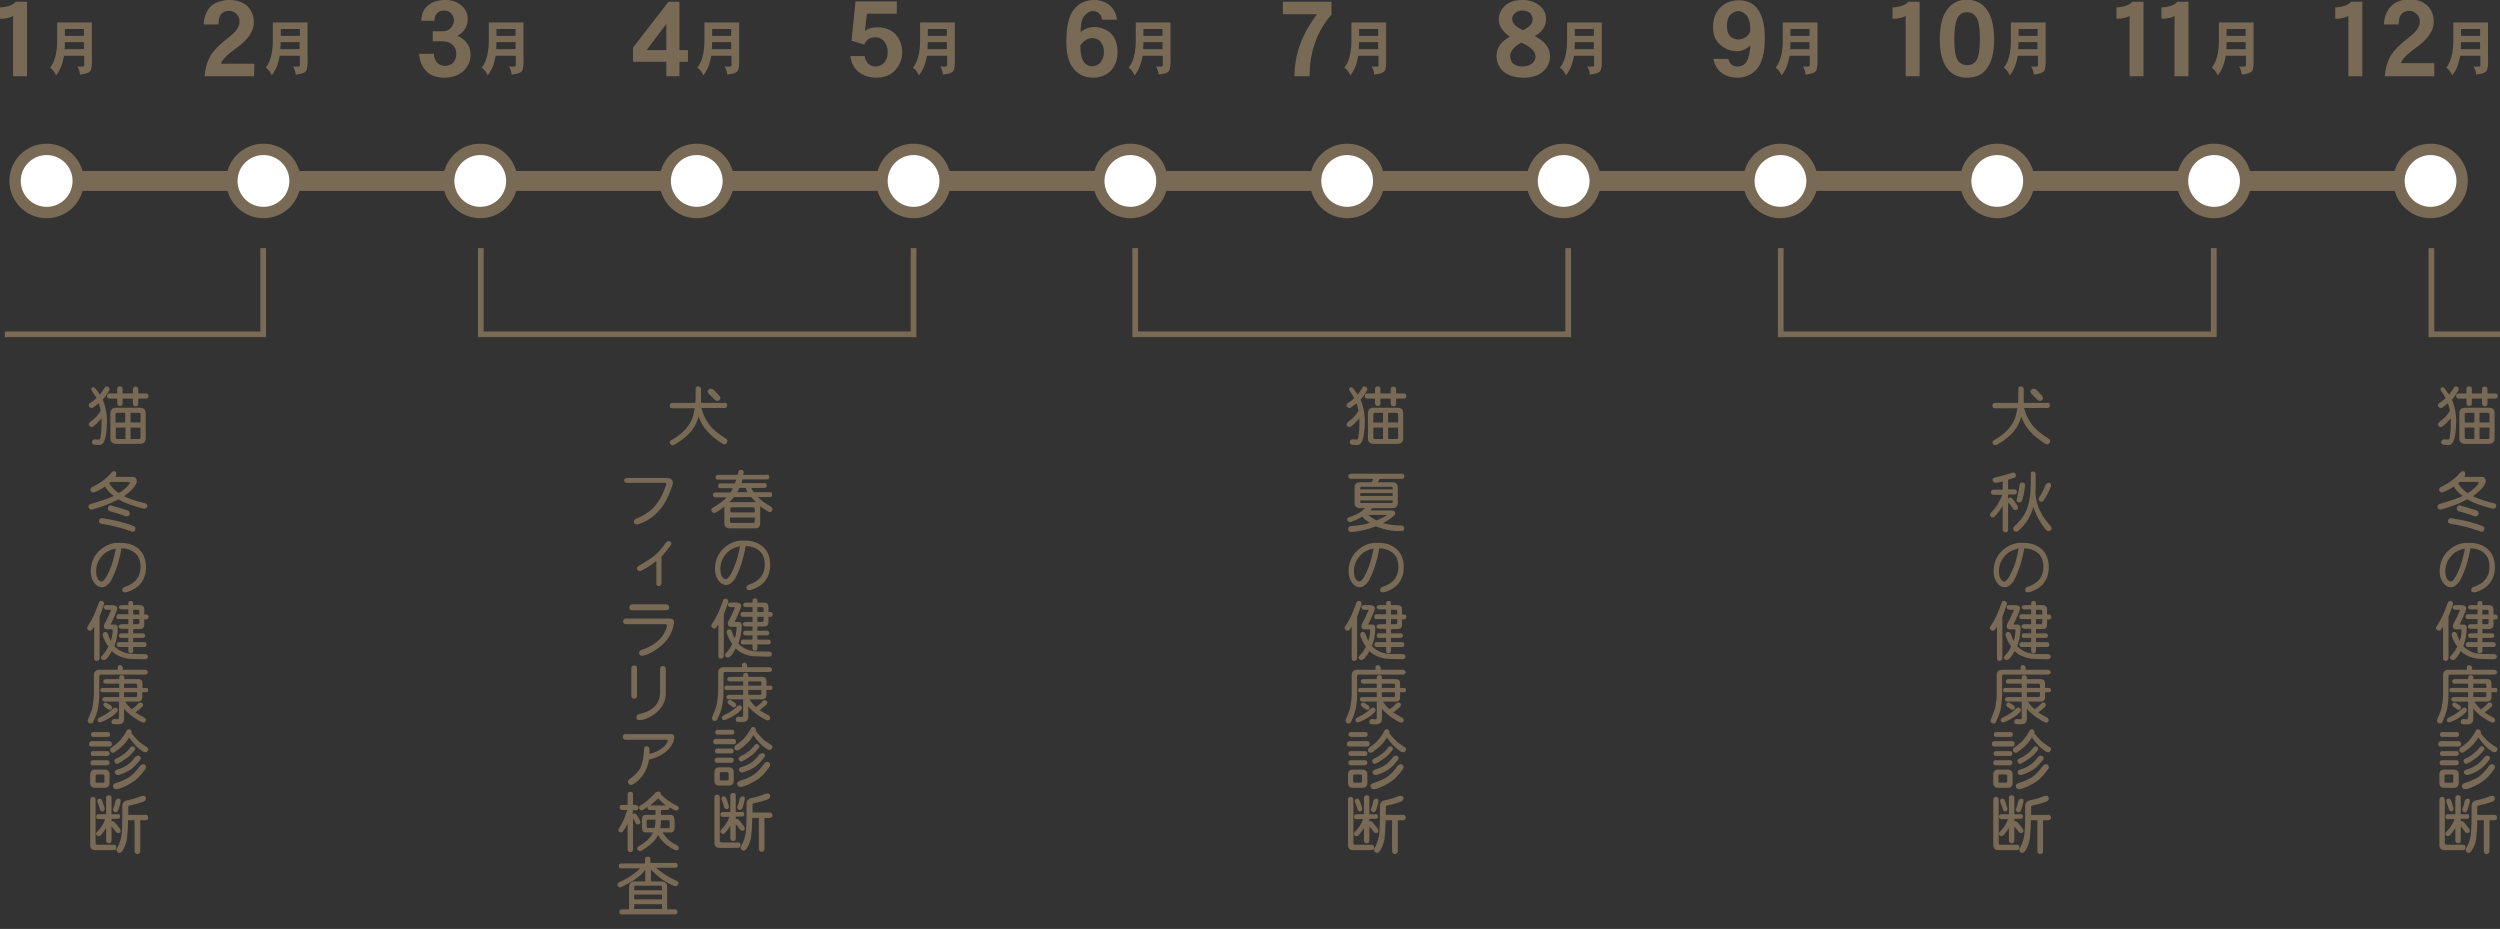 <?xml version="1.0" encoding="utf-8"?>
<!-- Generator: Adobe Illustrator 25.4.1, SVG Export Plug-In . SVG Version: 6.00 Build 0)  -->
<svg version="1.1" id="レイヤー_1" xmlns="http://www.w3.org/2000/svg" xmlns:xlink="http://www.w3.org/1999/xlink" x="0px"
	 y="0px" viewBox="0 0 878.7 326.5" style="enable-background:new 0 0 878.7 326.5;" xml:space="preserve">
<rect x="0" y="0" width="878.7" height="326.5" fill="#333333" stroke="none"/>
<style type="text/css">
	.st0{fill:none;stroke:#796A56;stroke-width:7;}
	.st1{fill:#796A56;}
	.st2{fill:#FFFFFF;stroke:#796A56;stroke-width:4;stroke-linecap:round;stroke-linejoin:round;}
	.st3{fill:none;stroke:#796A56;stroke-width:2;}
</style>
<line class="st0" x1="16.4" y1="63.6" x2="854.3" y2="63.6"/>
<g>
	<g>
		<path class="st1" d="M9.5,26.8H4.6V5.6c-1.2,0.7-2.8,1-4.6,1v-4c2.7-0.1,4.5-0.8,5.6-2h3.9V26.8z"/>
		<path class="st1" d="M20.1,7.9h12.2v12c0.1,2.9-0.1,4.6-0.6,5.1c-0.4,0.6-1.6,1-3.6,1.2c0-0.8-0.3-1.8-0.9-2.8h1.9
			c0.4,0,0.6-0.3,0.5-0.8v-3h-7.1c-0.1,0.6-0.2,1.2-0.4,1.8c-0.4,1.9-1.2,3.6-2.4,5.1c-0.5-1.2-1.2-2.1-2.1-2.7c1.6-2,2.4-5,2.5-9
			C20.1,14.8,20.1,7.9,20.1,7.9z M22.7,17.3h6.8v-2.5h-6.7C22.8,15.7,22.8,16.5,22.7,17.3z M22.8,12.6h6.7v-2.4h-6.7V12.6z"/>
	</g>
</g>
<g>
	<g>
		<path class="st1" d="M89.3,26.8H71.9c0.2-2.8,0.9-5.1,2-7.1c1.3-2.1,3.6-4.4,6.9-6.9c2.2-1.7,3.4-3.4,3.4-5.2
			c0-1.1-0.3-1.9-1.1-2.7c-0.7-0.7-1.6-1.1-2.7-1.1c-1,0-1.9,0.4-2.6,1.1c-0.7,0.8-1,2-1,3.7h-5.2c0.1-2.6,0.9-4.8,2.6-6.5
			C75.8,0.8,78,0,80.7,0c2.6,0,4.6,0.7,6.2,2.1c1.5,1.4,2.3,3.3,2.3,5.8c0,3.1-2,6-6,8.9c-3.4,2.4-5.2,4.3-5.5,5.6h11.7L89.3,26.8
			L89.3,26.8z"/>
		<path class="st1" d="M95.9,7.9h12.2v12c0.1,2.9-0.1,4.6-0.6,5.1c-0.4,0.6-1.6,1-3.6,1.2c0-0.8-0.3-1.8-0.9-2.8h1.9
			c0.4,0,0.6-0.3,0.5-0.8v-3h-7.1c-0.1,0.6-0.2,1.2-0.4,1.8c-0.4,1.9-1.2,3.6-2.4,5.1c-0.5-1.2-1.2-2.1-2.1-2.7c1.6-2,2.4-5,2.5-9
			V7.9z M98.5,17.3h6.8v-2.5h-6.7C98.7,15.7,98.6,16.5,98.5,17.3z M98.7,12.6h6.7v-2.4h-6.7V12.6z"/>
	</g>
</g>
<g>
	<g>
		<path class="st1" d="M165.4,19.4c0,1.9-0.8,3.8-2.4,5.5c-1.8,1.6-4,2.4-6.8,2.4c-2.6,0-4.7-0.7-6.2-2.1c-1.6-1.6-2.5-3.7-2.7-6.3
			h5.2c0.1,2.7,1.5,4.1,3.9,4.3c1-0.1,1.9-0.4,2.6-0.9c0.9-0.9,1.4-1.9,1.4-3.2c0-1.4-0.4-2.5-1.3-3.3c-0.9-0.9-2.1-1.3-3.6-1.3
			h-3.4V11h3.6c1.1,0,2.1-0.4,2.9-1.3c0.6-0.8,0.9-1.7,1-2.6c-0.1-0.8-0.4-1.6-0.9-2.3c-0.8-0.8-1.6-1.1-2.6-1.1
			c-1.1,0-1.9,0.3-2.5,1s-0.9,1.5-0.9,2.6h-4.6c0-2.4,0.8-4.2,2.5-5.5c1.5-1.2,3.5-1.8,6-1.8c2.3,0,4.2,0.7,5.7,2
			c1.4,1.3,2.1,2.9,2.1,4.7c0,2.6-1.2,4.5-3.6,5.9C163.9,14,165.4,16.2,165.4,19.4z"/>
		<path class="st1" d="M171.8,7.9H184v12c0.1,2.9-0.1,4.6-0.6,5.1c-0.4,0.6-1.6,1-3.6,1.2c0-0.8-0.3-1.8-0.9-2.8h1.9
			c0.4,0,0.6-0.3,0.5-0.8v-3h-7.1c-0.1,0.6-0.2,1.2-0.4,1.8c-0.4,1.9-1.2,3.6-2.4,5.1c-0.5-1.2-1.2-2.1-2.1-2.7c1.6-2,2.4-5,2.5-9
			L171.8,7.9L171.8,7.9z M174.4,17.3h6.8v-2.5h-6.7C174.5,15.7,174.4,16.5,174.4,17.3z M174.5,12.6h6.7v-2.4h-6.7V12.6z"/>
	</g>
</g>
<g>
	<g>
		<path class="st1" d="M241.8,21.7h-3v5.1h-4.6v-5.1h-11.7v-5L235,0.6h3.8v17h3V21.7z M234.2,17.6V8.4l-6.9,9.2
			C227.3,17.6,234.2,17.6,234.2,17.6z"/>
		<path class="st1" d="M247.6,7.9h12.2v12c0.1,2.9-0.1,4.6-0.6,5.1c-0.4,0.6-1.6,1-3.6,1.2c0-0.8-0.3-1.8-0.9-2.8h1.9
			c0.4,0,0.6-0.3,0.5-0.8v-3H250c-0.1,0.6-0.2,1.2-0.4,1.8c-0.4,1.9-1.2,3.6-2.4,5.1c-0.5-1.2-1.2-2.1-2.1-2.7c1.6-2,2.4-5,2.5-9
			V7.9z M250.2,17.3h6.8v-2.5h-6.7C250.3,15.7,250.2,16.5,250.2,17.3z M250.3,12.6h6.7v-2.4h-6.7V12.6z"/>
	</g>
</g>
<g>
	<g>
		<path class="st1" d="M317.1,18.4c0,2.5-0.9,4.7-2.7,6.5c-1.6,1.6-3.7,2.4-6.3,2.4c-2.6,0-4.7-0.7-6.4-2.1
			c-1.6-1.3-2.5-3.2-2.8-5.5h5c0.4,2.4,1.8,3.7,4,3.7c1.2-0.1,2.2-0.6,3-1.5s1.1-2.1,1.1-3.7c0-1.4-0.4-2.5-1.1-3.5
			c-0.8-1-1.8-1.6-3.2-1.6c-2,0-3.3,0.9-3.9,2.6l-4.5-1.4l1.4-13.8h14.5v4.3h-10.5l-0.7,6.1c1.1-0.9,2.6-1.3,4.5-1.3
			c2.6,0,4.7,0.8,6.2,2.4C316.3,13.7,317.1,15.8,317.1,18.4z"/>
		<path class="st1" d="M323.4,7.9h12.2v12c0.1,2.9-0.1,4.6-0.6,5.1c-0.4,0.6-1.6,1-3.6,1.2c0-0.8-0.3-1.8-0.9-2.8h1.9
			c0.4,0,0.6-0.3,0.5-0.8v-3h-7.1c-0.1,0.6-0.2,1.2-0.4,1.8c-0.4,1.9-1.2,3.6-2.4,5.1c-0.5-1.2-1.2-2.1-2.1-2.7c1.6-2,2.4-5,2.5-9
			V7.9z M326,17.3h6.8v-2.5h-6.7C326.1,15.7,326,16.5,326,17.3z M326.1,12.6h6.7v-2.4h-6.7V12.6z"/>
	</g>
</g>
<g>
	<g>
		<path class="st1" d="M392.8,18.4c0,2.3-0.7,4.4-2.1,6.2c-1.8,1.8-3.9,2.7-6.4,2.7c-3.2,0-5.6-1.2-7.3-3.6c-1.5-2-2.2-5.1-2.2-9.1
			c0-5.3,0.9-9.1,2.6-11.2c1.8-2.3,4.2-3.4,7.2-3.4c2.2,0,4.1,0.7,5.6,2c1.3,1.2,2.1,2.8,2.4,4.9h-5.2c-0.4-2-1.5-3-3.3-3
			c-1.1,0-2.1,0.6-3,1.7s-1.3,3-1.3,5.6c1.5-1.1,3.1-1.7,4.9-1.7c2.1,0,3.9,0.7,5.5,2C391.9,13,392.8,15.3,392.8,18.4z M388,18.3
			c0-1.4-0.3-2.5-1-3.4c-0.7-1-1.8-1.5-3.1-1.5c-1.6,0-3,0.9-4.2,2.6c0,4.8,1.4,7.3,4.3,7.3c1.2-0.1,2.2-0.6,2.9-1.5
			C387.6,20.9,388,19.8,388,18.3z"/>
		<path class="st1" d="M399.2,7.9h12.2v12c0.1,2.9-0.1,4.6-0.6,5.1c-0.4,0.6-1.6,1-3.6,1.2c0-0.8-0.3-1.8-0.9-2.8h1.9
			c0.4,0,0.6-0.3,0.5-0.8v-3h-7.1c-0.1,0.6-0.2,1.2-0.4,1.8c-0.4,1.9-1.2,3.6-2.4,5.1c-0.5-1.2-1.2-2.1-2.1-2.7c1.6-2,2.4-5,2.5-9
			V7.9z M401.8,17.3h6.8v-2.5h-6.7C401.9,15.7,401.8,16.5,401.8,17.3z M401.9,12.6h6.7v-2.4h-6.7V12.6z"/>
	</g>
</g>
<g>
	<g>
		<path class="st1" d="M468.1,5c-5.2,5.9-7.8,13.2-7.8,21.8H455c0-7.6,2.6-14.8,7.9-21.8h-12V0.6H468V5H468.1z"/>
		<path class="st1" d="M475,7.9h12.2v12c0.1,2.9-0.1,4.6-0.6,5.1c-0.4,0.6-1.6,1-3.6,1.2c0-0.8-0.3-1.8-0.9-2.8h1.9
			c0.4,0,0.6-0.3,0.5-0.8v-3h-7.1c-0.1,0.6-0.2,1.2-0.4,1.8c-0.4,1.9-1.2,3.6-2.4,5.1c-0.5-1.2-1.2-2.1-2.1-2.7c1.6-2,2.4-5,2.5-9
			V7.9z M477.6,17.3h6.8v-2.5h-6.7C477.7,15.7,477.6,16.5,477.6,17.3z M477.7,12.6h6.7v-2.4h-6.7V12.6z"/>
	</g>
</g>
<g>
	<g>
		<path class="st1" d="M544.8,19.7c0,2.1-0.8,3.9-2.3,5.3c-1.6,1.5-3.9,2.3-6.9,2.3c-3.3,0-5.7-0.8-7.3-2.3
			c-1.5-1.4-2.3-3.2-2.3-5.3c0-2.9,1.6-5.2,4.7-6.8c-2.6-1.8-3.9-3.8-3.9-6c0-2,0.8-3.7,2.4-5.1c1.5-1.2,3.4-1.8,5.8-1.8
			c2.6,0,4.7,0.7,6.3,2.1c1.4,1.2,2.1,2.8,2.1,4.6c0,2.5-1.3,4.5-4,6C543,14.5,544.8,16.8,544.8,19.7z M539.7,19.7
			c-0.1-1.7-1.7-3.3-5-4.7c-2.6,1.4-3.9,3-3.9,4.7c0,1.2,0.4,2.1,1.1,2.7c0.7,0.6,1.7,0.9,3.2,1c1.4-0.1,2.5-0.4,3.3-1
			C539.3,21.6,539.8,20.7,539.7,19.7z M538.7,6.8c0-0.8-0.3-1.5-0.9-2.2c-0.7-0.6-1.6-0.9-2.7-0.9c-1.1,0-1.9,0.3-2.6,0.9
			c-0.7,0.6-1,1.3-1,2.1c0,1.5,1.3,2.8,3.8,3.9C537.6,9.5,538.7,8.2,538.7,6.8z"/>
		<path class="st1" d="M550.8,7.9H563v12c0.1,2.9-0.1,4.6-0.6,5.1c-0.4,0.6-1.6,1-3.6,1.2c0-0.8-0.3-1.8-0.9-2.8h1.9
			c0.4,0,0.6-0.3,0.5-0.8v-3h-7.1c-0.1,0.6-0.2,1.2-0.4,1.8c-0.4,1.9-1.2,3.6-2.4,5.1c-0.5-1.2-1.2-2.1-2.1-2.7c1.6-2,2.4-5,2.5-9
			L550.8,7.9L550.8,7.9z M553.4,17.3h6.8v-2.5h-6.7C553.5,15.7,553.5,16.5,553.4,17.3z M553.5,12.6h6.7v-2.4h-6.7V12.6z"/>
	</g>
</g>
<g>
	<g>
		<path class="st1" d="M620.3,13.4c0,5.2-1,8.9-3,11.1c-1.7,1.8-3.9,2.8-6.6,2.8c-2.1,0-4-0.5-5.6-1.7c-1.4-1-2.4-2.7-2.9-4.9h5.3
			c0.4,1.8,1.5,2.7,3.3,2.7c1.4-0.1,2.5-0.7,3.1-1.8c0.8-1.3,1.2-3.2,1.3-5.6c-1.5,1.3-3,2-4.6,2c-2.5,0-4.6-0.9-6.3-2.6
			c-1.5-1.4-2.2-3.3-2.2-5.7c0-3,0.8-5.3,2.4-6.9c1.8-1.8,4-2.7,6.7-2.7c2.8,0,5,1,6.5,3C619.4,5.3,620.3,8.7,620.3,13.4z
			 M615.2,10.4c0-2.4-0.5-4.1-1.4-5.1C613,4.4,612,3.9,611,3.9c-1.1,0-2,0.5-2.9,1.4C607.3,6.2,607,7.4,607,9s0.3,2.8,1,3.6
			s1.7,1.2,3.1,1.3c1-0.1,1.9-0.4,2.7-1C614.8,12.1,615.2,11.3,615.2,10.4z"/>
		<path class="st1" d="M626.6,7.9h12.2v12c0.1,2.9-0.1,4.6-0.6,5.1c-0.4,0.6-1.6,1-3.6,1.2c0-0.8-0.3-1.8-0.9-2.8h1.9
			c0.4,0,0.6-0.3,0.5-0.8v-3H629c-0.1,0.6-0.2,1.2-0.4,1.8c-0.4,1.9-1.2,3.6-2.4,5.1c-0.5-1.2-1.2-2.1-2.1-2.7c1.6-2,2.4-5,2.5-9
			L626.6,7.9L626.6,7.9z M629.2,17.3h6.8v-2.5h-6.7C629.3,15.7,629.3,16.5,629.2,17.3z M629.3,12.6h6.7v-2.4h-6.7V12.6z"/>
	</g>
</g>
<g>
	<g>
		<path class="st1" d="M674.7,26.8h-4.9V5.6c-1.2,0.7-2.8,1-4.6,1v-4c2.7-0.1,4.5-0.8,5.6-2h3.9V26.8z"/>
		<path class="st1" d="M700.9,13.8c0,4.4-0.8,7.8-2.4,10.1s-4,3.4-7.2,3.4c-3.1,0-5.5-1.2-7.1-3.5s-2.4-5.6-2.4-10.1
			c0-4.7,0.9-8.2,2.7-10.5c1.7-2.2,4-3.3,6.8-3.3c2.9,0,5.2,1.1,6.9,3.3C700,5.6,700.9,9.1,700.9,13.8z M695.9,13.8
			c0-3.9-0.4-6.5-1.3-7.8c-0.8-1.1-1.8-1.7-3.1-1.7c-1.6,0-2.7,0.6-3.3,1.7c-0.9,1.5-1.3,4.1-1.3,7.8c0,3.8,0.4,6.4,1.3,7.5
			c0.8,1.1,1.9,1.6,3.3,1.6c1.3,0,2.3-0.5,3-1.4C695.4,20.2,695.9,17.7,695.9,13.8z"/>
		<path class="st1" d="M706.7,7.9H719v12c0.1,2.9-0.1,4.6-0.6,5.1c-0.4,0.6-1.6,1-3.6,1.2c0-0.8-0.3-1.8-0.9-2.8h1.9
			c0.4,0,0.6-0.3,0.5-0.8v-3h-7.1c-0.1,0.6-0.2,1.2-0.4,1.8c-0.4,1.9-1.2,3.6-2.4,5.1c-0.5-1.2-1.2-2.1-2.1-2.7c1.6-2,2.4-5,2.5-9
			V7.9H706.7z M709.3,17.3h6.8v-2.5h-6.7C709.5,15.7,709.4,16.5,709.3,17.3z M709.5,12.6h6.7v-2.4h-6.7V12.6z"/>
	</g>
</g>
<g>
	<g>
		<path class="st1" d="M753.4,26.8h-4.9V5.6c-1.2,0.7-2.8,1-4.6,1v-4c2.7-0.1,4.5-0.8,5.6-2h3.9V26.8z"/>
		<path class="st1" d="M769.2,26.8h-4.9V5.6c-1.2,0.7-2.8,1-4.6,1v-4c2.7-0.1,4.5-0.8,5.6-2h3.9V26.8z"/>
		<path class="st1" d="M779.9,7.9h12.2v12c0.1,2.9-0.1,4.6-0.6,5.1c-0.4,0.6-1.6,1-3.6,1.2c0-0.8-0.3-1.8-0.9-2.8h1.9
			c0.4,0,0.6-0.3,0.5-0.8v-3h-7.1c-0.1,0.6-0.2,1.2-0.4,1.8c-0.4,1.9-1.2,3.6-2.4,5.1c-0.5-1.2-1.2-2.1-2.1-2.7c1.6-2,2.4-5,2.5-9
			L779.9,7.9L779.9,7.9z M782.5,17.3h6.8v-2.5h-6.7C782.6,15.7,782.6,16.5,782.5,17.3z M782.6,12.6h6.7v-2.4h-6.7V12.6z"/>
	</g>
</g>
<g>
	<g>
		<path class="st1" d="M830.3,26.8h-4.9V5.6c-1.2,0.7-2.8,1-4.6,1v-4c2.7-0.1,4.5-0.8,5.6-2h3.9V26.8z"/>
		<path class="st1" d="M855.6,26.8h-17.4c0.2-2.8,0.9-5.1,2-7.1c1.3-2.1,3.6-4.4,6.9-6.9c2.2-1.7,3.4-3.4,3.4-5.2
			c0-1.1-0.3-1.9-1.1-2.7c-0.7-0.7-1.6-1.1-2.7-1.1c-1,0-1.9,0.4-2.6,1.1c-0.7,0.8-1,2-1,3.7h-5.2c0.1-2.6,0.9-4.8,2.6-6.5
			c1.5-1.5,3.6-2.3,6.4-2.3c2.6,0,4.6,0.7,6.2,2.1c1.5,1.4,2.3,3.3,2.3,5.8c0,3.1-2,6-6,8.9c-3.4,2.4-5.2,4.3-5.5,5.6h11.7
			L855.6,26.8L855.6,26.8z"/>
		<path class="st1" d="M862.3,7.9h12.2v12c0.1,2.9-0.1,4.6-0.6,5.1c-0.4,0.6-1.6,1-3.6,1.2c0-0.8-0.3-1.8-0.9-2.8h1.9
			c0.4,0,0.6-0.3,0.5-0.8v-3h-7.1c-0.1,0.6-0.2,1.2-0.4,1.8c-0.4,1.9-1.2,3.6-2.4,5.1c-0.5-1.2-1.2-2.1-2.1-2.7c1.6-2,2.4-5,2.5-9
			L862.3,7.9L862.3,7.9z M864.9,17.3h6.8v-2.5H865C865,15.7,864.9,16.5,864.9,17.3z M865,12.6h6.7v-2.4H865V12.6z"/>
	</g>
</g>
<g>
	<g>
		<path class="st1" d="M475,136.1c0.1,0,0.3,0.1,0.5,0.3c0.6,0.8,1.2,1.5,1.7,2.3c0.5-0.6,1-1.4,1.6-2.3c0.2-0.4,0.4-0.6,0.9-0.6
			c0.5,0.1,0.8,0.4,0.9,0.9c0,0.1,0,0.3-0.1,0.5c-0.7,1.3-1.5,2.4-2.3,3.3c0.2,0.5,0.5,1.1,0.6,1.6c0.6,1.9,0.9,3.9,0.9,5.9
			c0,1.6-0.1,3-0.3,4.4c-0.2,1.5-0.5,2.5-0.9,3.1s-0.8,0.9-1.4,0.9c-0.5,0-1.2,0-2-0.1c-0.4-0.2-0.7-0.5-0.7-0.9
			c0.1-0.6,0.4-0.9,1-1h0.1c0.8,0.1,1.3,0.1,1.5,0.1c0.1,0,0.3-0.2,0.4-0.6c0.1-0.5,0.2-1.3,0.3-2.3c0.1-1,0.1-2.2,0.1-3.6
			c0-0.4,0-0.7,0-1c-0.2,0.3-0.4,0.5-0.6,0.7c-0.7,0.8-1.4,1.5-2.3,2.2c-0.3,0.2-0.5,0.2-0.7,0.2c-0.5-0.1-0.8-0.4-0.9-0.9
			c0-0.3,0.2-0.6,0.5-0.9c0.9-0.7,1.7-1.3,2.2-1.9c0.5-0.5,1-1.2,1.5-2c-0.2-0.8-0.3-1.6-0.6-2.3c0-0.1-0.1-0.2-0.1-0.4
			c-0.6,0.5-1.2,1-1.9,1.5c-0.2,0.2-0.5,0.2-0.7,0.2c-0.5-0.1-0.8-0.4-0.9-0.8c0-0.4,0.1-0.7,0.4-0.9c0.7-0.4,1.3-0.9,1.8-1.3
			c0.2-0.2,0.3-0.3,0.5-0.5c-0.4-0.8-1-1.6-1.6-2.5c-0.1-0.2-0.2-0.4-0.2-0.5C474.1,136.5,474.4,136.1,475,136.1z M493.4,138.3
			c0.6,0,0.9,0.3,0.9,0.9c0,0.6-0.3,0.9-0.9,0.9h-2.7v1.8c0,0.6-0.3,0.9-0.9,0.9s-0.9-0.3-1-0.9v-1.8h-3.6v1.7
			c0,0.6-0.3,0.9-0.9,0.9s-0.9-0.3-1-0.9v-1.7h-2.7c-0.6,0-0.9-0.3-0.9-0.9c0-0.6,0.3-0.9,0.9-0.9h2.7v-1.6c0-0.6,0.4-0.9,1-0.9
			s0.9,0.3,0.9,0.9v1.6h3.6v-1.5c0-0.6,0.4-0.9,1-0.9s0.9,0.3,0.9,0.9v1.5H493.4z M482.8,143.3h8.4c1.4,0,2,0.7,2,2v8.7
			c0,1.4-0.7,2-2,2h-8.4c-1.3,0-2-0.7-2-2v-8.7C480.8,144,481.5,143.3,482.8,143.3z M482.7,148.5h3.4v-3.4h-2.9
			c-0.3,0-0.5,0.2-0.5,0.5V148.5z M486.1,154.3v-4h-3.4v3.5c0,0.3,0.2,0.5,0.5,0.5H486.1z M487.9,145.1v3.4h3.5v-2.9
			c0-0.3-0.2-0.5-0.5-0.5H487.9z M490.9,154.3c0.3,0,0.5-0.2,0.5-0.5v-3.5h-3.5v4H490.9z"/>
		<path class="st1" d="M492.7,166.5c0.6,0,0.9,0.3,0.9,0.9c0,0.6-0.3,0.9-0.9,0.9h-7.8l-0.6,1.2h5.1c1.2,0,1.9,0.6,1.9,1.9v5.3
			c0,1.2-0.6,1.9-1.9,1.9h-7.2c0,0.1-0.1,0.2-0.1,0.3c-0.1,0.2-0.2,0.3-0.4,0.5h7.4c0.9,0,1.3,0.4,1.3,1.1c0,0.3-0.2,0.6-0.7,1
			c-1,0.8-2.2,1.6-3.6,2.4c0.3,0.1,0.6,0.2,0.9,0.2c1.4,0.3,3.3,0.6,5.6,0.6c0.6,0,0.9,0.4,1,1c0,0.6-0.4,0.9-1.1,1
			c-2.4,0-4.5-0.3-6.3-0.8c-1-0.3-1.8-0.6-2.6-0.9c-2.8,1.1-5.7,1.8-8.6,2c-0.7-0.1-1.1-0.4-1.2-1.1c0-0.5,0.4-0.9,1.1-1
			c2.7-0.2,4.9-0.6,6.5-1.1c-0.9-0.6-1.8-1.3-2.6-2.2c-1.2,0.7-2.4,1.3-3.6,1.7c-0.3,0.1-0.6,0.2-0.8,0.2c-0.5-0.1-0.8-0.4-0.9-0.9
			c0-0.4,0.3-0.7,0.7-0.8c1.5-0.5,2.7-1.1,3.6-1.6c0.7-0.4,1.4-1,2-1.6H478c-1.2,0-1.9-0.6-1.9-1.9v-5.3c0-1.2,0.6-1.9,1.9-1.9h4.1
			l0.6-1.2h-7.9c-0.6,0-0.9-0.3-0.9-0.9c0-0.6,0.3-0.9,0.9-0.9L492.7,166.5L492.7,166.5z M478.1,172h11.4v-0.4
			c0-0.3-0.1-0.5-0.4-0.5h-10.5c-0.3,0-0.5,0.2-0.5,0.5V172z M478.1,174.3h11.4v-1h-11.4V174.3z M489.1,176.8c0.3,0,0.4-0.1,0.4-0.4
			v-0.5h-11.4v0.5c0,0.3,0.2,0.4,0.5,0.4H489.1z M480.9,181c0.8,0.7,1.5,1.2,2.3,1.6c0.2,0.1,0.4,0.2,0.7,0.3c1.1-0.5,2.3-1,3.5-1.7
			c0-0.1-0.1-0.2-0.4-0.2L480.9,181L480.9,181z"/>
		<path class="st1" d="M484.8,192.7c-0.8,4.7-2.1,8.5-3.8,11.6c-1,1.4-2,2.1-3.1,2.1c-1,0-1.9-0.5-2.7-1.6c-0.8-1.1-1.2-2.4-1.2-3.9
			c0-3.1,1.1-5.7,3.3-7.6c1.6-1.4,3.4-2.2,5.5-2.5c0.3,0,0.9,0,1.7,0c2.7,0,4.9,0.8,6.5,2.3s2.4,3.6,2.4,6.3c0,2.2-0.6,4-1.7,5.5
			c-1.1,1.4-2.6,2.4-4.6,3.1c-0.4,0.1-0.7,0.2-1,0.2c-0.4,0-0.6-0.1-0.8-0.2c-0.2-0.2-0.2-0.5-0.2-0.7c0-0.5,0.3-0.8,0.8-1
			c3.7-1.2,5.6-3.5,5.6-7c0-2.2-0.6-3.8-1.9-4.9C488.3,193.3,486.7,192.8,484.8,192.7z M482.8,192.8c-2.1,0.4-3.8,1.3-5,2.8
			c-1.2,1.4-1.9,3.1-1.9,5.1v0.3c0,0.8,0.1,1.5,0.4,2.1c0.3,0.8,0.9,1.2,1.5,1.3c0.7-0.1,1.6-1.2,2.6-3.5
			C481.5,198.5,482.2,195.8,482.8,192.8z"/>
		<path class="st1" d="M477.6,211.2c0.6,0,0.9,0.4,1,1c0,0.1,0,0.2-0.1,0.4c-0.5,1.6-1,2.9-1.5,4.1v14.7c0,0.5-0.4,0.8-1,0.9
			c-0.6,0-0.9-0.3-0.9-0.9v-11.1c-0.2,0.2-0.3,0.4-0.5,0.7c-0.3,0.5-0.6,0.7-1,0.7c-0.6-0.1-0.9-0.4-1-1c0-0.2,0.1-0.4,0.3-0.7
			c0.7-1,1.3-2.1,1.9-3.3c0.5-1.1,1.2-2.7,1.9-4.7C476.9,211.4,477.2,211.2,477.6,211.2z M479.4,212.7h2c1.2,0,1.8,0.4,1.8,1.1
			c0,0.5-0.3,1.4-1,2.9c-0.5,1.2-1,2.1-1.3,2.7c0,0.1,0.1,0.1,0.2,0.1h1.2c0.7,0,1.1,0.4,1.1,1.2c0,1-0.1,2.2-0.4,3.7
			c-0.2,0.9-0.5,1.8-0.8,2.7c0.2,0.2,0.4,0.4,0.5,0.5c1.4,1.2,2.9,1.9,4.5,2.1c1,0.2,2.9,0.2,5.6,0.2c0.8,0,1.2,0.3,1.2,0.9
			c0,0.6-0.4,0.9-1.2,0.9c-2.6,0-4.5-0.1-5.8-0.2c-1.8-0.3-3.4-0.9-4.7-1.8c-0.4-0.3-0.7-0.6-1-0.9c-0.1,0.2-0.2,0.4-0.3,0.6
			c-1,1.7-1.8,2.6-2.4,2.6s-1-0.3-1.1-0.9c0-0.2,0.2-0.5,0.5-0.8c0.8-0.8,1.5-1.8,2-2.9l0.1-0.1c-0.4-0.6-0.8-1.2-1.1-1.8
			c-0.6-1.2-0.9-2-0.9-2.4c0-0.6,0.3-0.9,0.9-1c0.4,0,0.7,0.2,0.9,0.6c0.3,0.9,0.6,1.8,1,2.6c0.1-0.4,0.3-0.8,0.4-1.2
			c0.2-1,0.3-1.9,0.3-2.7c0-0.1-0.2-0.2-0.5-0.2h-1.5c-0.7,0-1.1-0.4-1.1-1.1c0-0.2,0.1-0.6,0.3-1c0.7-1.2,1.4-2.7,2.2-4.6
			c0-0.1-0.1-0.2-0.3-0.2h-1.2c-0.6,0-0.9-0.3-1-0.9C478.5,213,478.8,212.7,479.4,212.7z M485,212.7h2.2V212c0-0.5,0.3-0.8,0.9-0.8
			c0.5,0,0.8,0.3,0.8,0.8v0.7h2.3c1.1,0,1.6,0.5,1.6,1.6v1.7h0.7c0.5,0,0.8,0.3,0.8,0.9c0,0.5-0.3,0.8-0.8,0.8h-0.7v1.8
			c0,1.1-0.5,1.6-1.6,1.6h-2.3v1.5h3.4c0.5,0,0.8,0.3,0.8,0.8s-0.3,0.8-0.8,0.8h-3.4v1.5h3.9c0.5,0,0.8,0.3,0.8,0.9
			c0,0.5-0.3,0.8-0.8,0.8h-3.9v1.4c0,0.5-0.3,0.8-0.8,0.8c-0.6,0-0.9-0.3-0.9-0.8v-1.4h-3.3c-0.5,0-0.8-0.3-0.8-0.8
			c0-0.6,0.3-0.9,0.8-0.9h3.3v-1.5h-2.5c-0.5,0-0.8-0.3-0.8-0.8s0.3-0.8,0.8-0.8h2.5V221h-2.3c-0.7,0-1.1-0.3-1.1-0.8
			s0.4-0.8,1.1-0.8h2.3v-1.8h-3.4c-0.5,0-0.8-0.3-0.8-0.8c0-0.6,0.3-0.9,0.8-0.9h3.4v-1.7H485c-0.7,0-1.1-0.3-1.1-0.8
			S484.3,212.7,485,212.7z M488.9,214.3v1.7h2.2v-1.1c0-0.4-0.2-0.6-0.6-0.6L488.9,214.3L488.9,214.3z M488.9,217.6v1.8h1.6
			c0.4,0,0.6-0.2,0.6-0.6v-1.2H488.9z"/>
		<path class="st1" d="M484.3,233.8c0.6,0,0.9,0.4,1,1v0.6h7.8c0.6,0.1,0.9,0.4,1,0.9c-0.1,0.5-0.4,0.7-1,0.8h-15.5
			c-0.4,0-0.6,0.2-0.6,0.6v6.5c0,1.6-0.2,3.4-0.6,5.5c-0.4,1.4-0.9,2.7-1.5,3.9c-0.1,0.5-0.5,0.7-1,0.7c-0.6,0-0.9-0.4-1-1.1
			c0.8-1.9,1.4-3.4,1.7-4.5c0.3-1.8,0.5-3.3,0.5-4.5v-6.9c0-1.2,0.7-1.9,2-1.9h6.4v-0.6C483.3,234.1,483.7,233.8,484.3,233.8z
			 M482.6,248.7c0.5,0,0.8,0.3,0.9,0.8c0,0.4-0.2,0.7-0.5,1c-0.6,0.6-1.3,1.2-2.2,1.7c-0.9,0.6-1.8,1.1-2.9,1.5
			c-0.3,0.1-0.5,0.2-0.7,0.2c-0.5,0-0.7-0.3-0.8-0.7c0-0.5,0.3-0.8,0.7-1c1.5-0.7,2.5-1.3,3.1-1.8c0.6-0.4,1.2-0.9,1.7-1.4
			C482.2,248.8,482.4,248.7,482.6,248.7z M493.5,241.8c0.5,0,0.7,0.3,0.7,0.8s-0.3,0.7-0.7,0.7h-1.4v1.7c0,1.1-0.5,1.6-1.6,1.6h-4.4
			c0.6,1,1.4,1.9,2.2,2.6l0.1,0.1c0.9-0.6,1.6-1.2,2.3-2c0.2-0.2,0.5-0.4,0.9-0.4c0.5,0.1,0.7,0.3,0.8,0.8c0,0.3-0.1,0.6-0.4,0.8
			c-0.7,0.7-1.4,1.3-2.3,1.9c0.9,0.6,1.9,1.2,3.1,1.8c0.4,0.3,0.6,0.6,0.6,1c-0.1,0.5-0.3,0.7-0.8,0.8c-0.2,0-0.5-0.1-0.7-0.2
			c-0.7-0.3-1.5-0.8-2.4-1.4c-1-0.6-1.9-1.4-2.8-2.2c-0.3-0.3-0.7-0.7-1-1.1v3.7c0,1.2-0.8,1.8-2.3,1.8c-0.4,0-0.9,0-1.6-0.1
			c-0.4-0.1-0.5-0.4-0.5-0.8c0-0.6,0.3-0.9,0.9-1h0.1c0.4,0.1,0.8,0.1,1.1,0.1c0.3,0,0.5-0.2,0.5-0.5v-5.7H479c-0.7,0-1-0.3-1-0.8
			s0.3-0.8,1-0.8h4.9v-1.7H478c-0.5,0-0.7-0.3-0.7-0.7c0-0.5,0.3-0.8,0.7-0.8h5.9v-1.5h-4.6c-0.7,0-1-0.3-1-0.8s0.3-0.8,1-0.8h4.6
			v-0.5c0-0.6,0.3-0.9,0.9-0.9s0.9,0.3,0.9,0.9v0.5h4.8c1.1,0,1.6,0.5,1.6,1.6v1.5L493.5,241.8L493.5,241.8z M479.1,246.9
			c0.2,0,0.5,0.1,0.7,0.3c0.3,0.2,0.5,0.3,0.8,0.5s0.5,0.4,0.6,0.5c0.1,0.2,0.2,0.4,0.2,0.6c-0.1,0.4-0.3,0.7-0.8,0.7
			c-0.3,0-0.5-0.1-0.6-0.2c-0.2-0.1-0.4-0.3-0.7-0.5c-0.2-0.2-0.4-0.3-0.6-0.4c-0.2-0.3-0.4-0.6-0.4-0.8
			C478.4,247.2,478.7,247,479.1,246.9z M485.7,240.3v1.5h4.6v-1c0-0.3-0.2-0.5-0.5-0.5H485.7z M485.7,243.3v1.7h4.1
			c0.4,0,0.5-0.2,0.5-0.5v-1.2H485.7z"/>
		<path class="st1" d="M480.5,260.5c0.6,0,0.9,0.4,0.9,1s-0.3,0.9-0.9,0.9h-6.2c-0.6,0-0.9-0.3-0.9-0.9s0.3-0.9,0.9-1H480.5z
			 M475.5,270.5h3.4c1.1,0,1.7,0.6,1.7,1.7v3c0,1.1-0.6,1.7-1.7,1.7h-3.4c-1.1,0-1.7-0.6-1.7-1.7v-3
			C473.8,271.1,474.4,270.5,475.5,270.5z M479.7,267.2c0.6,0,0.9,0.3,0.9,0.9c0,0.5-0.3,0.8-0.9,0.9h-4.9c-0.6,0-0.9-0.3-0.9-0.9
			s0.3-0.9,0.9-0.9H479.7z M479.8,264c0.5,0,0.8,0.3,0.8,0.9c0,0.5-0.3,0.8-0.8,0.8h-5c-0.5,0-0.8-0.3-0.8-0.8
			c0-0.6,0.3-0.9,0.8-0.9H479.8z M479.9,257.3c0.5,0,0.8,0.3,0.8,0.9c0,0.5-0.3,0.8-0.8,0.8h-5.1c-0.5,0-0.8-0.3-0.8-0.8
			c0-0.6,0.3-0.9,0.8-0.9H479.9z M478.2,275.1c0.3,0,0.5-0.1,0.5-0.4v-2c0-0.3-0.2-0.5-0.5-0.5h-2.1c-0.3,0-0.5,0.2-0.5,0.5v2
			c0,0.3,0.2,0.4,0.5,0.4H478.2z M487.4,256.3c0.6,0.1,0.9,0.4,1,1c0,0.1,0,0.2-0.1,0.4c0.9,1.1,1.7,2,2.4,2.7
			c0.6,0.6,1.6,1.3,3,2.2c0.4,0.2,0.5,0.4,0.5,0.8c-0.1,0.6-0.4,0.9-0.9,1c-0.3,0-0.6-0.1-0.9-0.2c-0.9-0.6-1.8-1.3-2.6-2.1
			c-0.7-0.8-1.5-1.7-2.3-2.9c-0.6,0.9-1.1,1.7-1.7,2.3c-0.9,1-2,1.9-3.3,2.8c-0.3,0.2-0.5,0.3-0.8,0.3c-0.5-0.1-0.8-0.4-0.9-0.8
			c0-0.4,0.1-0.7,0.4-1c0.7-0.5,1.3-0.9,1.9-1.4c0.8-0.7,1.4-1.3,1.8-1.9c0.5-0.6,1.1-1.5,1.7-2.6
			C486.6,256.6,486.9,256.4,487.4,256.3z M492.3,268.6c0.6,0,1,0.4,1,1.1c0,0.2-0.1,0.4-0.2,0.6c-1.5,2.1-2.9,3.6-4.3,4.5
			c-1.7,1.1-3.5,2-5.2,2.5c-0.4,0.1-0.7,0.1-0.8,0.1c-0.7-0.1-1.1-0.5-1.1-1.2c0.1-0.4,0.3-0.7,0.8-0.9c2.2-0.7,3.8-1.4,5-2.2
			c1.2-0.8,2.5-2.2,3.8-4C491.6,268.8,492,268.6,492.3,268.6z M488.7,262.3c0.5,0.1,0.8,0.3,0.9,0.8c0,0.3-0.1,0.5-0.2,0.6
			c-0.5,0.6-1,1.2-1.6,1.8c-0.5,0.5-1.1,0.9-1.8,1.4c-0.7,0.5-1.6,1.1-2.7,1.6h-0.1c-0.5-0.1-0.8-0.4-0.9-1.1c0-0.3,0.2-0.6,0.7-0.8
			c0.9-0.4,1.6-0.8,2.1-1.2c0.5-0.3,0.9-0.7,1.3-1c0.6-0.6,1.2-1.1,1.6-1.8C488.2,262.4,488.5,262.3,488.7,262.3z M490.6,265.6
			c0.6,0,0.9,0.3,1,0.9c0,0.2-0.1,0.3-0.2,0.5c-1.2,1.6-2.3,2.7-3.3,3.4c-1.3,0.9-2.7,1.5-4,1.9c-0.3,0.1-0.6,0.1-0.7,0.1
			c-0.6-0.1-0.9-0.4-1-1c0.1-0.4,0.3-0.6,0.6-0.8c1.7-0.5,3-1.1,3.8-1.7c1-0.6,1.9-1.6,2.9-2.9C490,265.8,490.2,265.6,490.6,265.6z"
			/>
		<path class="st1" d="M474.8,280.1c0.6,0,0.9,0.4,0.9,1.1v15.1c0,0.4,0.2,0.6,0.6,0.6h5.7c0.6,0,1,0.3,1,1c0,0.6-0.3,0.9-1,0.9
			h-6.4c-1.2,0-1.8-0.6-1.8-1.8v-15.8C473.8,280.4,474.1,280.1,474.8,280.1z M483.5,286.1c0.5,0,0.8,0.3,0.8,0.9
			c0,0.5-0.3,0.8-0.8,0.8h-2.2v0.9c0.1,0,0.2-0.1,0.3-0.1c0.2,0,0.5,0.1,0.7,0.3c0.4,0.4,0.8,0.8,1.1,1.3c0.5,0.6,0.8,1,0.9,1.2
			s0.2,0.5,0.2,0.7c-0.1,0.4-0.3,0.7-0.8,0.7c-0.3,0-0.5-0.1-0.7-0.2c-0.3-0.3-0.6-0.8-1-1.3c-0.3-0.3-0.5-0.6-0.7-0.9v5.1
			c0,0.6-0.3,0.9-0.9,0.9s-0.9-0.3-1-0.9V291c-0.5,0.9-1.1,1.7-1.9,2.6c-0.2,0.2-0.4,0.3-0.7,0.3c-0.5,0-0.8-0.3-0.9-0.8
			c0-0.1,0-0.3,0.1-0.5c0.7-0.7,1.4-1.5,1.9-2.3c0.5-0.7,0.9-1.5,1.2-2.4h-2.4c-0.5,0-0.8-0.3-0.8-0.8c0-0.6,0.3-0.9,0.8-0.9h2.7
			v-5.8c0-0.6,0.4-0.9,1-0.9s0.9,0.3,0.9,0.9v5.8h2.2V286.1z M476.9,280.7c0.5,0,0.8,0.2,1,0.7c0.3,0.7,0.5,1.5,0.7,2.1
			c0.1,0.3,0.2,0.5,0.2,0.8c0,0.5-0.3,0.8-0.6,0.9c-0.6,0-1-0.3-1.1-0.9c-0.2-0.7-0.5-1.5-0.9-2.6l0,0
			C476.2,281.1,476.4,280.8,476.9,280.7z M483.8,280.7c0.5,0,0.7,0.3,0.7,0.9c0,0,0,0.1,0,0.2c-0.3,1.3-0.6,2.4-1,3.3
			c-0.2,0.2-0.5,0.4-0.8,0.4c-0.5-0.1-0.8-0.4-0.9-1c0-0.1,0.1-0.3,0.2-0.5c0.3-0.7,0.5-1.5,0.7-2.5
			C482.9,281,483.2,280.7,483.8,280.7z M492.3,279.7c0.7,0,1,0.3,1,1c0,0.6-0.4,0.9-1.2,1.2c-1.4,0.5-2.9,0.9-4.4,1.2
			c-0.4,0-0.6,0.2-0.6,0.6v2.7h6.1c0.5,0,0.8,0.3,0.9,0.9c0,0.6-0.3,0.9-0.9,1h-1.9v10.9c0,0.6-0.4,0.9-1,1c-0.6,0-0.9-0.4-1-1
			v-10.9H487c0,2.8-0.2,5-0.4,6.7c-0.2,1.3-0.7,2.5-1.3,3.6c-0.4,0.8-0.9,1.2-1.4,1.2c-0.5-0.1-0.8-0.4-1-1c0-0.2,0.1-0.5,0.4-1
			c0.8-1.5,1.3-3.1,1.5-4.9c0.1-1.4,0.2-3.2,0.2-5.4v-4.2c0-1.2,0.7-1.9,2.1-2.1c1.6-0.3,3.1-0.8,4.5-1.4
			C492.1,279.8,492.3,279.7,492.3,279.7z"/>
	</g>
</g>
<g>
	<g>
		<path class="st1" d="M719.6,141.5c0.6,0,0.9,0.4,0.9,1s-0.3,0.9-0.9,0.9h-8.2c0.4,1.4,0.9,2.7,1.5,3.8c0.7,1.3,1.6,2.6,2.7,3.6
			c0.8,0.9,2.3,2,4.5,3.4c0.3,0.2,0.5,0.4,0.5,0.8c-0.1,0.7-0.4,1.1-1,1.2c-0.2,0-0.5-0.1-0.9-0.3c-2.3-1.6-4-2.9-4.9-4
			c-1.1-1.1-1.9-2.3-2.6-3.7c-0.3-0.6-0.6-1.2-0.8-1.8c0,0.2-0.1,0.3-0.1,0.5c-0.7,2.4-2,4.4-3.8,6.1c-1.3,1.2-2.8,2.3-4.4,3.2
			c-0.3,0.2-0.6,0.3-0.9,0.3c-0.5-0.1-0.8-0.4-0.9-0.9c0-0.3,0.1-0.6,0.4-0.8c1.6-0.9,2.9-1.8,3.9-2.7c1.6-1.4,2.9-3.1,3.7-5.2
			c0.3-1.1,0.6-2.3,0.8-3.4h-7.9c-0.6,0-0.9-0.3-0.9-0.9c0-0.6,0.3-0.9,0.9-1h8.1c0-0.5,0.1-1.1,0.1-1.6v-3.3c0-0.6,0.3-0.9,0.9-0.9
			c0.6,0,0.9,0.3,1,0.9v3.3c0,0.6,0,1.1,0,1.6h8.3V141.5z M714.7,136.6c0.3,0,0.6,0.1,0.9,0.3c0.4,0.3,0.8,0.7,1.2,1.2
			c0.5,0.5,0.8,0.8,1,1.1s0.3,0.5,0.3,0.8c-0.1,0.5-0.4,0.8-1,0.9c-0.4,0-0.7-0.1-0.9-0.3c-0.3-0.3-0.7-0.7-1.1-1.1
			c-0.4-0.4-0.7-0.7-1-1c-0.3-0.4-0.5-0.7-0.5-1C713.8,137,714.2,136.7,714.7,136.6z"/>
		<path class="st1" d="M707.6,166.1c0.6,0,0.9,0.4,1,1c0,0.4-0.3,0.7-0.6,0.8c-0.7,0.3-1.4,0.5-2.2,0.7v3.4h2.2
			c0.6,0,0.9,0.3,0.9,0.9c0,0.6-0.3,0.9-0.9,0.9h-2.2v1.5c0.2-0.2,0.4-0.4,0.7-0.4c0.4,0,0.7,0.2,0.9,0.5c0.5,0.5,1,1.3,1.7,2.4
			c0.1,0.3,0.2,0.5,0.2,0.7c-0.1,0.5-0.4,0.8-1,0.8c-0.3,0-0.6-0.2-0.8-0.5c-0.6-1-1.1-1.7-1.7-2.2v9.6c0,0.6-0.3,0.9-0.9,0.9
			c-0.6,0-0.9-0.3-1-0.9v-8.4l0,0c-0.7,1.2-1.5,2.4-2.7,3.6c-0.2,0.3-0.5,0.5-0.8,0.5c-0.6-0.1-0.9-0.4-1-0.9c0-0.1,0.1-0.3,0.2-0.6
			c1-1,1.8-2,2.5-3.1c0.6-1,1.2-2.1,1.7-3.4h-3.1c-0.6,0-0.9-0.3-0.9-0.9c0-0.6,0.3-0.9,0.9-0.9h3.2v-2.9c-0.5,0.1-1.1,0.3-1.7,0.4
			c-0.4,0.1-0.7,0.1-0.8,0.1c-0.6-0.1-1-0.4-1.1-1c0.1-0.5,0.4-0.8,1-0.9c1.8-0.4,3.7-0.9,5.6-1.5
			C707.2,166.1,707.5,166.1,707.6,166.1z M714.5,165.7c0.6,0,0.9,0.3,1,0.9v2.7c0,1.4,0,2.8-0.1,4c0.1,1.6,0.4,3,0.8,4.2
			c0.4,1.3,1.1,2.6,1.9,4c0.6,0.9,1.5,2.1,2.7,3.5c0.2,0.3,0.3,0.5,0.3,0.8c-0.1,0.5-0.4,0.8-0.9,0.9c-0.5,0-0.8-0.2-1.1-0.5
			c-1.1-1.3-2-2.7-2.7-4s-1.3-2.7-1.7-4.1c-0.5,1.9-1.3,3.5-2.2,5c-0.9,1.3-1.9,2.4-3,3.4c-0.3,0.2-0.6,0.4-0.9,0.4
			c-0.6-0.1-0.9-0.4-1-1c0-0.3,0.1-0.6,0.3-0.8c1.1-1,2-2,2.7-2.9c1.1-1.5,2-3.3,2.5-5.5c0.5-2.4,0.7-4.9,0.7-7.4v-2.7
			C713.7,166,714,165.7,714.5,165.7z M710.8,169.6c0.6,0,0.9,0.3,1,0.8c-0.2,2.1-0.6,3.9-1,5.3c-0.2,0.6-0.5,0.9-1,0.9
			c-0.7,0-1-0.3-1-0.8c0-0.2,0.1-0.5,0.2-0.9c0.2-0.9,0.5-2.4,0.9-4.7C710,169.8,710.3,169.6,710.8,169.6z M720.2,169.7
			c0.5,0,0.7,0.4,0.7,1c0,0.1,0,0.2-0.1,0.4c-0.8,2-1.6,3.6-2.6,4.9c-0.2,0.2-0.5,0.4-0.8,0.4c-0.5-0.1-0.8-0.4-0.9-1
			c0-0.1,0.1-0.3,0.2-0.5c0.8-1.2,1.6-2.7,2.2-4.3C719.1,170,719.6,169.7,720.2,169.7z"/>
		<path class="st1" d="M711.5,192.7c-0.8,4.7-2.1,8.5-3.8,11.6c-1,1.4-2,2.1-3.1,2.1c-1,0-1.9-0.5-2.7-1.6s-1.2-2.4-1.2-3.9
			c0-3.1,1.1-5.7,3.3-7.6c1.6-1.4,3.4-2.2,5.5-2.5c0.3,0,0.9,0,1.7,0c2.7,0,4.9,0.8,6.5,2.3s2.4,3.6,2.4,6.3c0,2.2-0.6,4-1.7,5.5
			c-1.1,1.4-2.6,2.4-4.6,3.1c-0.4,0.1-0.7,0.2-1,0.2c-0.4,0-0.6-0.1-0.8-0.2c-0.2-0.2-0.2-0.5-0.2-0.7c0-0.5,0.3-0.8,0.8-1
			c3.7-1.2,5.6-3.5,5.6-7c0-2.2-0.6-3.8-1.9-4.9C715,193.3,713.5,192.8,711.5,192.7z M709.5,192.8c-2.1,0.4-3.8,1.3-5,2.8
			c-1.2,1.4-1.9,3.1-1.9,5.1v0.3c0,0.8,0.1,1.5,0.4,2.1c0.3,0.8,0.9,1.2,1.5,1.3c0.7-0.1,1.6-1.2,2.6-3.5
			C708.3,198.5,709,195.8,709.5,192.8z"/>
		<path class="st1" d="M704.4,211.2c0.6,0,0.9,0.4,1,1c0,0.1,0,0.2-0.1,0.4c-0.5,1.6-1,2.9-1.5,4.1v14.7c0,0.5-0.4,0.8-1,0.9
			c-0.6,0-0.9-0.3-0.9-0.9v-11.1c-0.2,0.2-0.3,0.4-0.5,0.7c-0.3,0.5-0.6,0.7-1,0.7c-0.6-0.1-0.9-0.4-1-1c0-0.2,0.1-0.4,0.3-0.7
			c0.7-1,1.3-2.1,1.9-3.3c0.5-1.1,1.2-2.7,1.9-4.7C703.6,211.4,703.9,211.2,704.4,211.2z M706.2,212.7h2c1.2,0,1.8,0.4,1.8,1.1
			c0,0.5-0.3,1.4-1,2.9c-0.5,1.2-1,2.1-1.3,2.7c0,0.1,0.1,0.1,0.2,0.1h1.2c0.7,0,1.1,0.4,1.1,1.2c0,1-0.1,2.2-0.4,3.7
			c-0.2,0.9-0.5,1.8-0.8,2.7c0.2,0.2,0.4,0.4,0.5,0.5c1.4,1.2,2.9,1.9,4.5,2.1c1,0.2,2.9,0.2,5.6,0.2c0.8,0,1.2,0.3,1.2,0.9
			c0,0.6-0.4,0.9-1.2,0.9c-2.6,0-4.5-0.1-5.8-0.2c-1.8-0.3-3.4-0.9-4.7-1.8c-0.4-0.3-0.7-0.6-1-0.9c-0.1,0.2-0.2,0.4-0.3,0.6
			c-1,1.7-1.8,2.6-2.4,2.6c-0.6,0-1-0.3-1.1-0.9c0-0.2,0.2-0.5,0.5-0.8c0.8-0.8,1.5-1.8,2-2.9l0.1-0.1c-0.4-0.6-0.8-1.2-1.1-1.8
			c-0.6-1.2-0.9-2-0.9-2.4c0-0.6,0.3-0.9,0.9-1c0.4,0,0.7,0.2,0.9,0.6c0.3,0.9,0.6,1.8,1,2.6c0.1-0.4,0.3-0.8,0.4-1.2
			c0.2-1,0.3-1.9,0.3-2.7c0-0.1-0.2-0.2-0.5-0.2h-1.5c-0.7,0-1.1-0.4-1.1-1.1c0-0.2,0.1-0.6,0.3-1c0.7-1.2,1.4-2.7,2.2-4.6
			c0-0.1-0.1-0.2-0.3-0.2h-1.2c-0.6,0-0.9-0.3-1-0.9C705.2,213,705.5,212.7,706.2,212.7z M711.7,212.7h2.2V212
			c0-0.5,0.3-0.8,0.9-0.8c0.5,0,0.8,0.3,0.8,0.8v0.7h2.3c1.1,0,1.6,0.5,1.6,1.6v1.7h0.7c0.5,0,0.8,0.3,0.8,0.9
			c0,0.5-0.3,0.8-0.8,0.8h-0.7v1.8c0,1.1-0.5,1.6-1.6,1.6h-2.3v1.5h3.4c0.5,0,0.8,0.3,0.8,0.8s-0.3,0.8-0.8,0.8h-3.4v1.5h3.9
			c0.5,0,0.8,0.3,0.8,0.9c0,0.5-0.3,0.8-0.8,0.8h-3.9v1.4c0,0.5-0.3,0.8-0.8,0.8c-0.6,0-0.9-0.3-0.9-0.8v-1.4h-3.3
			c-0.5,0-0.8-0.3-0.8-0.8c0-0.6,0.3-0.9,0.8-0.9h3.3v-1.5h-2.5c-0.5,0-0.8-0.3-0.8-0.8s0.3-0.8,0.8-0.8h2.5V221h-2.3
			c-0.7,0-1.1-0.3-1.1-0.8s0.4-0.8,1.1-0.8h2.3v-1.8h-3.4c-0.5,0-0.8-0.3-0.8-0.8c0-0.6,0.3-0.9,0.8-0.9h3.4v-1.7h-2.2
			c-0.7,0-1.1-0.3-1.1-0.8S711,212.7,711.7,212.7z M715.6,214.3v1.7h2.2v-1.1c0-0.4-0.2-0.6-0.6-0.6L715.6,214.3L715.6,214.3z
			 M715.6,217.6v1.8h1.6c0.4,0,0.6-0.2,0.6-0.6v-1.2H715.6z"/>
		<path class="st1" d="M711,233.8c0.6,0,0.9,0.4,1,1v0.6h7.8c0.6,0.1,0.9,0.4,1,0.9c-0.1,0.5-0.4,0.7-1,0.8h-15.5
			c-0.4,0-0.6,0.2-0.6,0.6v6.5c0,1.6-0.2,3.4-0.6,5.5c-0.4,1.4-0.9,2.7-1.5,3.9c-0.1,0.5-0.5,0.7-1,0.7c-0.6,0-0.9-0.4-1-1.1
			c0.8-1.9,1.4-3.4,1.7-4.5c0.3-1.8,0.5-3.3,0.5-4.5v-6.9c0-1.2,0.7-1.9,2-1.9h6.4v-0.6C710.1,234.1,710.4,233.8,711,233.8z
			 M709.4,248.7c0.5,0,0.8,0.3,0.9,0.8c0,0.4-0.2,0.7-0.5,1c-0.6,0.6-1.3,1.2-2.2,1.7c-0.9,0.6-1.8,1.1-2.9,1.5
			c-0.3,0.1-0.5,0.2-0.7,0.2c-0.5,0-0.7-0.3-0.8-0.7c0-0.5,0.3-0.8,0.7-1c1.5-0.7,2.5-1.3,3.1-1.8c0.6-0.4,1.2-0.9,1.7-1.4
			C708.9,248.8,709.1,248.7,709.4,248.7z M720.2,241.8c0.5,0,0.7,0.3,0.7,0.8s-0.3,0.7-0.7,0.7h-1.4v1.7c0,1.1-0.5,1.6-1.6,1.6h-4.4
			c0.6,1,1.4,1.9,2.2,2.6l0.1,0.1c0.9-0.6,1.6-1.2,2.3-2c0.2-0.2,0.5-0.4,0.9-0.4c0.5,0.1,0.7,0.3,0.8,0.8c0,0.3-0.1,0.6-0.4,0.8
			c-0.7,0.7-1.4,1.3-2.3,1.9c0.9,0.6,1.9,1.2,3.1,1.8c0.4,0.3,0.6,0.6,0.6,1c-0.1,0.5-0.3,0.7-0.8,0.8c-0.2,0-0.5-0.1-0.7-0.2
			c-0.7-0.3-1.5-0.8-2.4-1.4c-1-0.6-1.9-1.4-2.8-2.2c-0.3-0.3-0.7-0.7-1-1.1v3.7c0,1.2-0.8,1.8-2.3,1.8c-0.4,0-0.9,0-1.6-0.1
			c-0.4-0.1-0.5-0.4-0.5-0.8c0-0.6,0.3-0.9,0.9-1h0.1c0.4,0.1,0.8,0.1,1.1,0.1s0.5-0.2,0.5-0.5v-5.7h-4.9c-0.7,0-1-0.3-1-0.8
			s0.3-0.8,1-0.8h4.9v-1.7h-5.9c-0.5,0-0.7-0.3-0.7-0.7c0-0.5,0.3-0.8,0.7-0.8h5.9v-1.5H706c-0.7,0-1-0.3-1-0.8s0.3-0.8,1-0.8h4.6
			v-0.5c0-0.6,0.3-0.9,0.9-0.9c0.6,0,0.9,0.3,0.9,0.9v0.5h4.8c1.1,0,1.6,0.5,1.6,1.6v1.5L720.2,241.8L720.2,241.8z M705.9,246.9
			c0.2,0,0.5,0.1,0.7,0.3c0.3,0.2,0.5,0.3,0.8,0.5s0.5,0.4,0.6,0.5c0.1,0.2,0.2,0.4,0.2,0.6c-0.1,0.4-0.3,0.7-0.8,0.7
			c-0.3,0-0.5-0.1-0.6-0.2c-0.2-0.1-0.4-0.3-0.7-0.5c-0.2-0.2-0.4-0.3-0.6-0.4c-0.2-0.3-0.4-0.6-0.4-0.8
			C705.2,247.2,705.5,247,705.9,246.9z M712.4,240.3v1.5h4.6v-1c0-0.3-0.2-0.5-0.5-0.5H712.4z M712.4,243.3v1.7h4.1
			c0.4,0,0.5-0.2,0.5-0.5v-1.2H712.4z"/>
		<path class="st1" d="M707.2,260.5c0.6,0,0.9,0.4,0.9,1s-0.3,0.9-0.9,0.9H701c-0.6,0-0.9-0.3-0.9-0.9s0.3-0.9,0.9-1H707.2z
			 M702.3,270.5h3.4c1.1,0,1.7,0.6,1.7,1.7v3c0,1.1-0.6,1.7-1.7,1.7h-3.4c-1.1,0-1.7-0.6-1.7-1.7v-3
			C700.6,271.1,701.1,270.5,702.3,270.5z M706.4,267.2c0.6,0,0.9,0.3,0.9,0.9c0,0.5-0.3,0.8-0.9,0.9h-4.9c-0.6,0-0.9-0.3-0.9-0.9
			s0.3-0.9,0.9-0.9H706.4z M706.5,264c0.5,0,0.8,0.3,0.8,0.9c0,0.5-0.3,0.8-0.8,0.8h-5c-0.5,0-0.8-0.3-0.8-0.8
			c0-0.6,0.3-0.9,0.8-0.9H706.5z M706.7,257.3c0.5,0,0.8,0.3,0.8,0.9c0,0.5-0.3,0.8-0.8,0.8h-5.1c-0.5,0-0.8-0.3-0.8-0.8
			c0-0.6,0.3-0.9,0.8-0.9H706.7z M705,275.1c0.3,0,0.5-0.1,0.5-0.4v-2c0-0.3-0.2-0.5-0.5-0.5h-2.1c-0.3,0-0.5,0.2-0.5,0.5v2
			c0,0.3,0.2,0.4,0.5,0.4H705z M714.1,256.3c0.6,0.1,0.9,0.4,1,1c0,0.1,0,0.2-0.1,0.4c0.9,1.1,1.7,2,2.4,2.7c0.6,0.6,1.6,1.3,3,2.2
			c0.4,0.2,0.5,0.4,0.5,0.8c-0.1,0.6-0.4,0.9-0.9,1c-0.3,0-0.6-0.1-0.9-0.2c-0.9-0.6-1.8-1.3-2.6-2.1c-0.7-0.8-1.5-1.7-2.3-2.9
			c-0.6,0.9-1.1,1.7-1.7,2.3c-0.9,1-2,1.9-3.3,2.8c-0.3,0.2-0.5,0.3-0.8,0.3c-0.5-0.1-0.8-0.4-0.9-0.8c0-0.4,0.1-0.7,0.4-1
			c0.7-0.5,1.3-0.9,1.9-1.4c0.8-0.7,1.4-1.3,1.8-1.9c0.5-0.6,1.1-1.5,1.7-2.6C713.4,256.6,713.7,256.4,714.1,256.3z M719.1,268.6
			c0.6,0,1,0.4,1,1.1c0,0.2-0.1,0.4-0.2,0.6c-1.5,2.1-2.9,3.6-4.3,4.5c-1.7,1.1-3.5,2-5.2,2.5c-0.4,0.1-0.7,0.1-0.8,0.1
			c-0.7-0.1-1.1-0.5-1.1-1.2c0.1-0.4,0.3-0.7,0.8-0.9c2.2-0.7,3.8-1.4,5-2.2c1.2-0.8,2.5-2.2,3.8-4
			C718.4,268.8,718.7,268.6,719.1,268.6z M715.5,262.3c0.5,0.1,0.8,0.3,0.9,0.8c0,0.3-0.1,0.5-0.2,0.6c-0.5,0.6-1,1.2-1.6,1.8
			c-0.5,0.5-1.1,0.9-1.8,1.4s-1.6,1.1-2.7,1.6H710c-0.5-0.1-0.8-0.4-0.9-1.1c0-0.3,0.2-0.6,0.7-0.8c0.9-0.4,1.6-0.8,2.1-1.2
			c0.5-0.3,0.9-0.7,1.3-1c0.6-0.6,1.2-1.1,1.6-1.8C715,262.4,715.2,262.3,715.5,262.3z M717.3,265.6c0.6,0,0.9,0.3,1,0.9
			c0,0.2-0.1,0.3-0.2,0.5c-1.2,1.6-2.3,2.7-3.3,3.4c-1.3,0.9-2.7,1.5-4,1.9c-0.3,0.1-0.6,0.1-0.7,0.1c-0.6-0.1-0.9-0.4-1-1
			c0.1-0.4,0.3-0.6,0.6-0.8c1.7-0.5,3-1.1,3.8-1.7c1-0.6,1.9-1.6,2.9-2.9C716.7,265.8,717,265.6,717.3,265.6z"/>
		<path class="st1" d="M701.6,280.1c0.6,0,0.9,0.4,0.9,1.1v15.1c0,0.4,0.2,0.6,0.6,0.6h5.7c0.7,0,1,0.3,1,1c0,0.6-0.3,0.9-1,0.9
			h-6.4c-1.2,0-1.8-0.6-1.8-1.8v-15.8C700.6,280.4,700.9,280.1,701.6,280.1z M710.2,286.1c0.5,0,0.8,0.3,0.8,0.9
			c0,0.5-0.3,0.8-0.8,0.8H708v0.9c0.1,0,0.2-0.1,0.3-0.1c0.2,0,0.5,0.1,0.7,0.3c0.4,0.4,0.8,0.8,1.1,1.3c0.5,0.6,0.8,1,0.9,1.2
			c0.1,0.2,0.2,0.5,0.2,0.7c-0.1,0.4-0.3,0.7-0.8,0.7c-0.3,0-0.5-0.1-0.7-0.2c-0.3-0.3-0.6-0.8-1-1.3c-0.3-0.3-0.5-0.6-0.7-0.9v5.1
			c0,0.6-0.3,0.9-0.9,0.9c-0.6,0-0.9-0.3-1-0.9V291c-0.5,0.9-1.1,1.7-1.9,2.6c-0.2,0.2-0.4,0.3-0.7,0.3c-0.5,0-0.8-0.3-0.9-0.8
			c0-0.1,0-0.3,0.1-0.5c0.7-0.7,1.4-1.5,1.9-2.3c0.5-0.7,0.9-1.5,1.2-2.4h-2.4c-0.5,0-0.8-0.3-0.8-0.8c0-0.6,0.3-0.9,0.8-0.9h2.7
			v-5.8c0-0.6,0.4-0.9,1-0.9s0.9,0.3,0.9,0.9v5.8h2.2V286.1z M703.7,280.7c0.5,0,0.8,0.2,1,0.7c0.3,0.7,0.5,1.5,0.7,2.1
			c0.1,0.3,0.2,0.5,0.2,0.8c0,0.5-0.3,0.8-0.6,0.9c-0.6,0-1-0.3-1.1-0.9c-0.2-0.7-0.5-1.5-0.9-2.6l0,0
			C702.9,281.1,703.2,280.8,703.7,280.7z M710.5,280.7c0.5,0,0.7,0.3,0.7,0.9c0,0,0,0.1,0,0.2c-0.3,1.3-0.6,2.4-1,3.3
			c-0.2,0.2-0.5,0.4-0.8,0.4c-0.5-0.1-0.8-0.4-0.9-1c0-0.1,0.1-0.3,0.2-0.5c0.3-0.7,0.5-1.5,0.7-2.5
			C709.6,281,710,280.7,710.5,280.7z M719.1,279.7c0.6,0,1,0.3,1,1c0,0.6-0.4,0.9-1.2,1.2c-1.4,0.5-2.9,0.9-4.4,1.2
			c-0.4,0-0.6,0.2-0.6,0.6v2.7h6.1c0.5,0,0.8,0.3,0.9,0.9c0,0.6-0.3,0.9-0.9,1h-1.9v10.9c0,0.6-0.4,0.9-1,1c-0.6,0-0.9-0.4-1-1
			v-10.9h-2.3c0,2.8-0.2,5-0.4,6.7c-0.2,1.3-0.7,2.5-1.3,3.6c-0.4,0.8-0.9,1.2-1.4,1.2c-0.5-0.1-0.8-0.4-1-1c0-0.2,0.1-0.5,0.4-1
			c0.8-1.5,1.3-3.1,1.5-4.9c0.1-1.4,0.2-3.2,0.2-5.4v-4.2c0-1.2,0.7-1.9,2.1-2.1c1.6-0.3,3.1-0.8,4.5-1.4
			C718.8,279.8,719,279.7,719.1,279.7z"/>
	</g>
</g>
<g>
	<g>
		<path class="st1" d="M858.6,136.1c0.1,0,0.3,0.1,0.5,0.3c0.6,0.8,1.2,1.5,1.7,2.3c0.5-0.6,1-1.4,1.6-2.3c0.2-0.4,0.4-0.6,0.9-0.6
			c0.5,0.1,0.8,0.4,0.9,0.9c0,0.1,0,0.3-0.1,0.5c-0.7,1.3-1.5,2.4-2.3,3.3c0.2,0.5,0.5,1.1,0.6,1.6c0.6,1.9,0.9,3.9,0.9,5.9
			c0,1.6-0.1,3-0.3,4.4c-0.2,1.5-0.5,2.5-0.9,3.1s-0.8,0.9-1.4,0.9c-0.5,0-1.2,0-2-0.1c-0.4-0.2-0.7-0.5-0.7-0.9
			c0.1-0.6,0.4-0.9,1-1h0.1c0.8,0.1,1.3,0.1,1.5,0.1c0.1,0,0.3-0.2,0.4-0.6c0.1-0.5,0.2-1.3,0.3-2.3s0.1-2.2,0.1-3.6
			c0-0.4,0-0.7,0-1c-0.2,0.3-0.4,0.5-0.6,0.7c-0.7,0.8-1.4,1.5-2.3,2.2c-0.3,0.2-0.5,0.2-0.7,0.2c-0.5-0.1-0.8-0.4-0.9-0.9
			c0-0.3,0.2-0.6,0.5-0.9c0.9-0.7,1.7-1.3,2.2-1.9c0.5-0.5,1-1.2,1.5-2c-0.2-0.8-0.3-1.6-0.6-2.3c0-0.1-0.1-0.2-0.1-0.4
			c-0.6,0.5-1.2,1-1.9,1.5c-0.2,0.2-0.5,0.2-0.7,0.2c-0.5-0.1-0.8-0.4-0.9-0.8c0-0.4,0.1-0.7,0.4-0.9c0.7-0.4,1.3-0.9,1.8-1.3
			c0.2-0.2,0.3-0.3,0.5-0.5c-0.4-0.8-1-1.6-1.6-2.5c-0.1-0.2-0.2-0.4-0.2-0.5C857.7,136.5,858,136.1,858.6,136.1z M877,138.3
			c0.6,0,0.9,0.3,0.9,0.9c0,0.6-0.3,0.9-0.9,0.9h-2.7v1.8c0,0.6-0.3,0.9-0.9,0.9c-0.6,0-0.9-0.3-1-0.9v-1.8h-3.6v1.7
			c0,0.6-0.3,0.9-0.9,0.9c-0.6,0-0.9-0.3-1-0.9v-1.7h-2.7c-0.6,0-0.9-0.3-0.9-0.9c0-0.6,0.3-0.9,0.9-0.9h2.7v-1.6
			c0-0.6,0.4-0.9,1-0.9s0.9,0.3,0.9,0.9v1.6h3.6v-1.5c0-0.6,0.4-0.9,1-0.9s0.9,0.3,0.9,0.9v1.5H877z M866.4,143.3h8.4
			c1.4,0,2,0.7,2,2v8.7c0,1.4-0.7,2-2,2h-8.4c-1.3,0-2-0.7-2-2v-8.7C864.4,144,865.1,143.3,866.4,143.3z M866.3,148.5h3.4v-3.4h-2.9
			c-0.3,0-0.5,0.2-0.5,0.5V148.5z M869.7,154.3v-4h-3.4v3.5c0,0.3,0.2,0.5,0.5,0.5H869.7z M871.5,145.1v3.4h3.5v-2.9
			c0-0.3-0.2-0.5-0.5-0.5H871.5z M874.5,154.3c0.3,0,0.5-0.2,0.5-0.5v-3.5h-3.5v4H874.5z"/>
		<path class="st1" d="M865.7,165.6c0.5,0,0.7,0.3,0.8,0.9c0,0.3-0.1,0.6-0.2,0.9c0,0.1-0.1,0.1-0.1,0.2h5.9c1.1,0,1.6,0.5,1.6,1.6
			c0,0.3-0.2,0.7-0.5,1.3c-0.6,1-1.5,1.9-2.7,2.9c-0.4,0.3-0.9,0.7-1.3,1c0.3,0.2,0.7,0.4,1.1,0.5c1.3,0.6,3.4,1.3,6.4,2
			c0.4,0.2,0.7,0.4,0.7,0.9c-0.1,0.6-0.4,0.9-1,1c-0.1,0-0.3,0-0.7-0.1c-2.7-0.7-5-1.5-7-2.4c-0.5-0.3-1-0.5-1.4-0.8
			c-0.4,0.2-0.7,0.4-1.1,0.5c-1.8,1-4.5,2-7.9,3c-0.3,0.1-0.5,0.1-0.6,0.1c-0.6,0-0.9-0.4-1-1c0-0.4,0.2-0.7,0.6-0.9
			c3.4-1,5.7-1.8,7-2.3c0.5-0.2,0.9-0.4,1.3-0.6c-0.2-0.2-0.5-0.3-0.7-0.5c-1-0.8-1.8-1.8-2.5-2.8c-1,0.7-2.2,1.4-3.7,2
			c-0.1,0-0.2,0.1-0.4,0.1c-0.5,0-0.8-0.3-1-0.8c0-0.7,0.3-1.1,0.8-1.2c1.6-0.8,2.9-1.6,3.8-2.3c0.9-0.7,1.8-1.5,2.6-2.5
			C865,165.8,865.3,165.6,865.7,165.6z M861.3,182.1c0.3,0,0.6,0.1,1.2,0.2c3.9,0.6,7.3,1.5,10.3,2.7c0.3,0.2,0.4,0.4,0.4,0.8
			c0,0.7-0.3,1-0.9,1.1c-0.3,0-0.7-0.1-1-0.3c-2.8-1-6.2-1.9-10-2.5c-0.6-0.1-0.9-0.4-0.9-1C860.5,182.5,860.8,182.2,861.3,182.1z
			 M864.4,177.6c0.2,0,0.4,0.1,0.7,0.2c1.9,0.5,3.8,1.1,5.6,1.7c0.3,0.2,0.5,0.6,0.5,1.1c-0.1,0.5-0.4,0.8-1,0.9
			c-0.5,0-0.8-0.1-1.1-0.3c-1.6-0.6-3.2-1.1-4.9-1.5c-0.4-0.2-0.7-0.5-0.7-1C863.6,178,863.9,177.7,864.4,177.6z M864,169.8
			c0.6,1.1,1.4,2,2.4,2.8c0.3,0.2,0.6,0.5,1,0.7c0.4-0.3,0.8-0.5,1.1-0.7c1-0.8,1.8-1.5,2.4-2.3c0.2-0.3,0.3-0.6,0.3-0.8
			c0-0.1,0-0.1-0.1-0.1h-6.6C864.4,169.5,864.2,169.6,864,169.8z"/>
		<path class="st1" d="M868.3,192.7c-0.8,4.7-2.1,8.5-3.8,11.6c-1,1.4-2,2.1-3.1,2.1c-1,0-1.9-0.5-2.7-1.6s-1.2-2.4-1.2-3.9
			c0-3.1,1.1-5.7,3.3-7.6c1.6-1.4,3.4-2.2,5.5-2.5c0.3,0,0.9,0,1.7,0c2.7,0,4.9,0.8,6.5,2.3s2.4,3.6,2.4,6.3c0,2.2-0.6,4-1.7,5.5
			c-1.1,1.4-2.6,2.4-4.6,3.1c-0.4,0.1-0.7,0.2-1,0.2c-0.4,0-0.6-0.1-0.8-0.2c-0.2-0.2-0.2-0.5-0.2-0.7c0-0.5,0.3-0.8,0.8-1
			c3.7-1.2,5.6-3.5,5.6-7c0-2.2-0.6-3.8-1.9-4.9C871.9,193.3,870.3,192.8,868.3,192.7z M866.4,192.8c-2.1,0.4-3.8,1.3-5,2.8
			c-1.2,1.4-1.9,3.1-1.9,5.1v0.3c0,0.8,0.1,1.5,0.4,2.1c0.3,0.8,0.9,1.2,1.5,1.3c0.7-0.1,1.6-1.2,2.6-3.5
			C865.1,198.5,865.8,195.8,866.4,192.8z"/>
		<path class="st1" d="M861.2,211.2c0.6,0,0.9,0.4,1,1c0,0.1,0,0.2-0.1,0.4c-0.5,1.6-1,2.9-1.5,4.1v14.7c0,0.5-0.4,0.8-1,0.9
			c-0.6,0-0.9-0.3-0.9-0.9v-11.1c-0.2,0.2-0.3,0.4-0.5,0.7c-0.3,0.5-0.6,0.7-1,0.7c-0.6-0.1-0.9-0.4-1-1c0-0.2,0.1-0.4,0.3-0.7
			c0.7-1,1.3-2.1,1.9-3.3c0.5-1.1,1.2-2.7,1.9-4.7C860.5,211.4,860.8,211.2,861.2,211.2z M863,212.7h2c1.2,0,1.8,0.4,1.8,1.1
			c0,0.5-0.3,1.4-1,2.9c-0.5,1.2-1,2.1-1.3,2.7c0,0.1,0.1,0.1,0.2,0.1h1.2c0.7,0,1.1,0.4,1.1,1.2c0,1-0.1,2.2-0.4,3.7
			c-0.2,0.9-0.5,1.8-0.8,2.7c0.2,0.2,0.4,0.4,0.5,0.5c1.4,1.2,2.9,1.9,4.5,2.1c1,0.2,2.9,0.2,5.6,0.2c0.8,0,1.2,0.3,1.2,0.9
			c0,0.6-0.4,0.9-1.2,0.9c-2.6,0-4.5-0.1-5.8-0.2c-1.8-0.3-3.4-0.9-4.7-1.8c-0.4-0.3-0.7-0.6-1-0.9c-0.1,0.2-0.2,0.4-0.3,0.6
			c-1,1.7-1.8,2.6-2.4,2.6c-0.6,0-1-0.3-1.1-0.9c0-0.2,0.2-0.5,0.5-0.8c0.8-0.8,1.5-1.8,2-2.9l0.1-0.1c-0.4-0.6-0.8-1.2-1.1-1.8
			c-0.6-1.2-0.9-2-0.9-2.4c0-0.6,0.3-0.9,0.9-1c0.4,0,0.7,0.2,0.9,0.6c0.3,0.9,0.6,1.8,1,2.6c0.1-0.4,0.3-0.8,0.4-1.2
			c0.2-1,0.3-1.9,0.3-2.7c0-0.1-0.2-0.2-0.5-0.2h-1.5c-0.7,0-1.1-0.4-1.1-1.1c0-0.2,0.1-0.6,0.3-1c0.7-1.2,1.4-2.7,2.2-4.6
			c0-0.1-0.1-0.2-0.3-0.2H863c-0.6,0-0.9-0.3-1-0.9C862.1,213,862.4,212.7,863,212.7z M868.6,212.7h2.2V212c0-0.5,0.3-0.8,0.9-0.8
			c0.5,0,0.8,0.3,0.8,0.8v0.7h2.3c1.1,0,1.6,0.5,1.6,1.6v1.7h0.7c0.5,0,0.8,0.3,0.8,0.9c0,0.5-0.3,0.8-0.8,0.8h-0.7v1.8
			c0,1.1-0.5,1.6-1.6,1.6h-2.3v1.5h3.4c0.5,0,0.8,0.3,0.8,0.8s-0.3,0.8-0.8,0.8h-3.4v1.5h3.9c0.5,0,0.8,0.3,0.8,0.9
			c0,0.5-0.3,0.8-0.8,0.8h-3.9v1.4c0,0.5-0.3,0.8-0.8,0.8c-0.6,0-0.9-0.3-0.9-0.8v-1.4h-3.3c-0.5,0-0.8-0.3-0.8-0.8
			c0-0.6,0.3-0.9,0.8-0.9h3.3v-1.5h-2.5c-0.5,0-0.8-0.3-0.8-0.8s0.3-0.8,0.8-0.8h2.5V221h-2.3c-0.7,0-1.1-0.3-1.1-0.8
			s0.4-0.8,1.1-0.8h2.3v-1.8h-3.4c-0.5,0-0.8-0.3-0.8-0.8c0-0.6,0.3-0.9,0.8-0.9h3.4v-1.7h-2.2c-0.7,0-1.1-0.3-1.1-0.8
			S867.9,212.7,868.6,212.7z M872.5,214.3v1.7h2.2v-1.1c0-0.4-0.2-0.6-0.6-0.6L872.5,214.3L872.5,214.3z M872.5,217.6v1.8h1.6
			c0.4,0,0.6-0.2,0.6-0.6v-1.2H872.5z"/>
		<path class="st1" d="M867.9,233.8c0.6,0,0.9,0.4,1,1v0.6h7.8c0.6,0.1,0.9,0.4,1,0.9c-0.1,0.5-0.4,0.7-1,0.8h-15.5
			c-0.4,0-0.6,0.2-0.6,0.6v6.5c0,1.6-0.2,3.4-0.6,5.5c-0.4,1.4-0.9,2.7-1.5,3.9c-0.1,0.5-0.5,0.7-1,0.7c-0.6,0-0.9-0.4-1-1.1
			c0.8-1.9,1.4-3.4,1.7-4.5c0.3-1.8,0.5-3.3,0.5-4.5v-6.9c0-1.2,0.7-1.9,2-1.9h6.4v-0.6C866.9,234.1,867.3,233.8,867.9,233.8z
			 M866.2,248.7c0.5,0,0.8,0.3,0.9,0.8c0,0.4-0.2,0.7-0.5,1c-0.6,0.6-1.3,1.2-2.2,1.7c-0.9,0.6-1.8,1.1-2.9,1.5
			c-0.3,0.1-0.5,0.2-0.7,0.2c-0.5,0-0.7-0.3-0.8-0.7c0-0.5,0.3-0.8,0.7-1c1.5-0.7,2.5-1.3,3.1-1.8c0.6-0.4,1.2-0.9,1.7-1.4
			C865.8,248.8,866,248.7,866.2,248.7z M877.1,241.8c0.5,0,0.7,0.3,0.7,0.8s-0.3,0.7-0.7,0.7h-1.4v1.7c0,1.1-0.5,1.6-1.6,1.6h-4.4
			c0.6,1,1.4,1.9,2.2,2.6l0.1,0.1c0.9-0.6,1.6-1.2,2.3-2c0.2-0.2,0.5-0.4,0.9-0.4c0.5,0.1,0.7,0.3,0.8,0.8c0,0.3-0.1,0.6-0.4,0.8
			c-0.7,0.7-1.4,1.3-2.3,1.9c0.9,0.6,1.9,1.2,3.1,1.8c0.4,0.3,0.6,0.6,0.6,1c-0.1,0.5-0.3,0.7-0.8,0.8c-0.2,0-0.5-0.1-0.7-0.2
			c-0.7-0.3-1.5-0.8-2.4-1.4c-1-0.6-1.9-1.4-2.8-2.2c-0.3-0.3-0.7-0.7-1-1.1v3.7c0,1.2-0.8,1.8-2.3,1.8c-0.4,0-0.9,0-1.6-0.1
			c-0.4-0.1-0.5-0.4-0.5-0.8c0-0.6,0.3-0.9,0.9-1h0.1c0.4,0.1,0.8,0.1,1.1,0.1s0.5-0.2,0.5-0.5v-5.7h-4.9c-0.7,0-1-0.3-1-0.8
			s0.3-0.8,1-0.8h4.9v-1.7h-5.9c-0.5,0-0.7-0.3-0.7-0.7c0-0.5,0.3-0.8,0.7-0.8h5.9v-1.5h-4.6c-0.7,0-1-0.3-1-0.8s0.3-0.8,1-0.8h4.6
			v-0.5c0-0.6,0.3-0.9,0.9-0.9c0.6,0,0.9,0.3,0.9,0.9v0.5h4.8c1.1,0,1.6,0.5,1.6,1.6v1.5L877.1,241.8L877.1,241.8z M862.7,246.9
			c0.2,0,0.5,0.1,0.7,0.3c0.3,0.2,0.5,0.3,0.8,0.5s0.5,0.4,0.6,0.5c0.1,0.2,0.2,0.4,0.2,0.6c-0.1,0.4-0.3,0.7-0.8,0.7
			c-0.3,0-0.5-0.1-0.6-0.2c-0.2-0.1-0.4-0.3-0.7-0.5c-0.2-0.2-0.4-0.3-0.6-0.4c-0.2-0.3-0.4-0.6-0.4-0.8
			C862,247.2,862.3,247,862.7,246.9z M869.3,240.3v1.5h4.6v-1c0-0.3-0.2-0.5-0.5-0.5H869.3z M869.3,243.3v1.7h4.1
			c0.4,0,0.5-0.2,0.5-0.5v-1.2H869.3z"/>
		<path class="st1" d="M864.1,260.5c0.6,0,0.9,0.4,0.9,1s-0.3,0.9-0.9,0.9h-6.2c-0.6,0-0.9-0.3-0.9-0.9s0.3-0.9,0.9-1H864.1z
			 M859.1,270.5h3.4c1.1,0,1.7,0.6,1.7,1.7v3c0,1.1-0.6,1.7-1.7,1.7h-3.4c-1.1,0-1.7-0.6-1.7-1.7v-3
			C857.4,271.1,858,270.5,859.1,270.5z M863.3,267.2c0.6,0,0.9,0.3,0.9,0.9c0,0.5-0.3,0.8-0.9,0.9h-4.9c-0.6,0-0.9-0.3-0.9-0.9
			s0.3-0.9,0.9-0.9H863.3z M863.4,264c0.5,0,0.8,0.3,0.8,0.9c0,0.5-0.3,0.8-0.8,0.8h-5c-0.5,0-0.8-0.3-0.8-0.8
			c0-0.6,0.3-0.9,0.8-0.9H863.4z M863.5,257.3c0.5,0,0.8,0.3,0.8,0.9c0,0.5-0.3,0.8-0.8,0.8h-5.1c-0.5,0-0.8-0.3-0.8-0.8
			c0-0.6,0.3-0.9,0.8-0.9H863.5z M861.8,275.1c0.3,0,0.5-0.1,0.5-0.4v-2c0-0.3-0.2-0.5-0.5-0.5h-2.1c-0.3,0-0.5,0.2-0.5,0.5v2
			c0,0.3,0.2,0.4,0.5,0.4H861.8z M871,256.3c0.6,0.1,0.9,0.4,1,1c0,0.1,0,0.2-0.1,0.4c0.9,1.1,1.7,2,2.4,2.7c0.6,0.6,1.6,1.3,3,2.2
			c0.4,0.2,0.5,0.4,0.5,0.8c-0.1,0.6-0.4,0.9-0.9,1c-0.3,0-0.6-0.1-0.9-0.2c-0.9-0.6-1.8-1.3-2.6-2.1c-0.7-0.8-1.5-1.7-2.3-2.9
			c-0.6,0.9-1.1,1.7-1.7,2.3c-0.9,1-2,1.9-3.3,2.8c-0.3,0.2-0.5,0.3-0.8,0.3c-0.5-0.1-0.8-0.4-0.9-0.8c0-0.4,0.1-0.7,0.4-1
			c0.7-0.5,1.3-0.9,1.9-1.4c0.8-0.7,1.4-1.3,1.8-1.9c0.5-0.6,1.1-1.5,1.7-2.6C870.2,256.6,870.5,256.4,871,256.3z M875.9,268.6
			c0.6,0,1,0.4,1,1.1c0,0.2-0.1,0.4-0.2,0.6c-1.5,2.1-2.9,3.6-4.3,4.5c-1.7,1.1-3.5,2-5.2,2.5c-0.4,0.1-0.7,0.1-0.8,0.1
			c-0.7-0.1-1.1-0.5-1.1-1.2c0.1-0.4,0.3-0.7,0.8-0.9c2.2-0.7,3.8-1.4,5-2.2c1.2-0.8,2.5-2.2,3.8-4
			C875.2,268.8,875.6,268.6,875.9,268.6z M872.3,262.3c0.5,0.1,0.8,0.3,0.9,0.8c0,0.3-0.1,0.5-0.2,0.6c-0.5,0.6-1,1.2-1.6,1.8
			c-0.5,0.5-1.1,0.9-1.8,1.4s-1.6,1.1-2.7,1.6h-0.1c-0.5-0.1-0.8-0.4-0.9-1.1c0-0.3,0.2-0.6,0.7-0.8c0.9-0.4,1.6-0.8,2.1-1.2
			c0.5-0.3,0.9-0.7,1.3-1c0.6-0.6,1.2-1.1,1.6-1.8C871.8,262.4,872.1,262.3,872.3,262.3z M874.2,265.6c0.6,0,0.9,0.3,1,0.9
			c0,0.2-0.1,0.3-0.2,0.5c-1.2,1.6-2.3,2.7-3.3,3.4c-1.3,0.9-2.7,1.5-4,1.9c-0.3,0.1-0.6,0.1-0.7,0.1c-0.6-0.1-0.9-0.4-1-1
			c0.1-0.4,0.3-0.6,0.6-0.8c1.7-0.5,3-1.1,3.8-1.7c1-0.6,1.9-1.6,2.9-2.9C873.6,265.8,873.8,265.6,874.2,265.6z"/>
		<path class="st1" d="M858.4,280.1c0.6,0,0.9,0.4,0.9,1.1v15.1c0,0.4,0.2,0.6,0.6,0.6h5.7c0.7,0,1,0.3,1,1c0,0.6-0.3,0.9-1,0.9
			h-6.4c-1.2,0-1.8-0.6-1.8-1.8v-15.8C857.4,280.4,857.7,280.1,858.4,280.1z M867.1,286.1c0.5,0,0.8,0.3,0.8,0.9
			c0,0.5-0.3,0.8-0.8,0.8h-2.2v0.9c0.1,0,0.2-0.1,0.3-0.1c0.2,0,0.5,0.1,0.7,0.3c0.4,0.4,0.8,0.8,1.1,1.3c0.5,0.6,0.8,1,0.9,1.2
			c0.1,0.2,0.2,0.5,0.2,0.7c-0.1,0.4-0.3,0.7-0.8,0.7c-0.3,0-0.5-0.1-0.7-0.2c-0.3-0.3-0.6-0.8-1-1.3c-0.3-0.3-0.5-0.6-0.7-0.9v5.1
			c0,0.6-0.3,0.9-0.9,0.9c-0.6,0-0.9-0.3-1-0.9V291c-0.5,0.9-1.1,1.7-1.9,2.6c-0.2,0.2-0.4,0.3-0.7,0.3c-0.5,0-0.8-0.3-0.9-0.8
			c0-0.1,0-0.3,0.1-0.5c0.7-0.7,1.4-1.5,1.9-2.3c0.5-0.7,0.9-1.5,1.2-2.4h-2.4c-0.5,0-0.8-0.3-0.8-0.8c0-0.6,0.3-0.9,0.8-0.9h2.7
			v-5.8c0-0.6,0.4-0.9,1-0.9s0.9,0.3,0.9,0.9v5.8h2.2V286.1z M860.5,280.7c0.5,0,0.8,0.2,1,0.7c0.3,0.7,0.5,1.5,0.7,2.1
			c0.1,0.3,0.2,0.5,0.2,0.8c0,0.5-0.3,0.8-0.6,0.9c-0.6,0-1-0.3-1.1-0.9c-0.2-0.7-0.5-1.5-0.9-2.6l0,0
			C859.8,281.1,860,280.8,860.5,280.7z M867.4,280.7c0.5,0,0.7,0.3,0.7,0.9c0,0,0,0.1,0,0.2c-0.3,1.3-0.6,2.4-1,3.3
			c-0.2,0.2-0.5,0.4-0.8,0.4c-0.5-0.1-0.8-0.4-0.9-1c0-0.1,0.1-0.3,0.2-0.5c0.3-0.7,0.5-1.5,0.7-2.5
			C866.5,281,866.8,280.7,867.4,280.7z M875.9,279.7c0.6,0,1,0.3,1,1c0,0.6-0.4,0.9-1.2,1.2c-1.4,0.5-2.9,0.9-4.4,1.2
			c-0.4,0-0.6,0.2-0.6,0.6v2.7h6.1c0.5,0,0.8,0.3,0.9,0.9c0,0.6-0.3,0.9-0.9,1H875v10.9c0,0.6-0.4,0.9-1,1c-0.6,0-0.9-0.4-1-1v-10.9
			h-2.3c0,2.8-0.2,5-0.4,6.7c-0.2,1.3-0.7,2.5-1.3,3.6c-0.4,0.8-0.9,1.2-1.4,1.2c-0.5-0.1-0.8-0.4-1-1c0-0.2,0.1-0.5,0.4-1
			c0.8-1.5,1.3-3.1,1.5-4.9c0.1-1.4,0.2-3.2,0.2-5.4v-4.2c0-1.2,0.7-1.9,2.1-2.1c1.6-0.3,3.1-0.8,4.5-1.4
			C875.7,279.8,875.9,279.7,875.9,279.7z"/>
	</g>
</g>
<g>
	<g>
		<path class="st1" d="M32.9,136.1c0.1,0,0.3,0.1,0.5,0.3c0.6,0.8,1.2,1.5,1.7,2.3c0.5-0.6,1-1.4,1.6-2.3c0.2-0.4,0.4-0.6,0.9-0.6
			c0.5,0.1,0.8,0.4,0.9,0.9c0,0.1,0,0.3-0.1,0.5c-0.7,1.3-1.5,2.4-2.3,3.3c0.2,0.5,0.5,1.1,0.6,1.6c0.6,1.9,0.9,3.9,0.9,5.9
			c0,1.6-0.1,3-0.3,4.4c-0.2,1.5-0.5,2.5-0.9,3.1s-0.8,0.9-1.4,0.9c-0.5,0-1.2,0-2-0.1c-0.4-0.2-0.7-0.5-0.7-0.9
			c0.1-0.6,0.4-0.9,1-1h0.1c0.8,0.1,1.3,0.1,1.5,0.1c0.1,0,0.3-0.2,0.4-0.6c0.1-0.5,0.2-1.3,0.3-2.3s0.1-2.2,0.1-3.6
			c0-0.4,0-0.7,0-1c-0.2,0.3-0.4,0.5-0.6,0.7c-0.7,0.8-1.4,1.5-2.3,2.2c-0.3,0.2-0.5,0.2-0.7,0.2c-0.5-0.1-0.8-0.4-0.9-0.9
			c0-0.3,0.2-0.6,0.5-0.9c0.9-0.7,1.7-1.3,2.2-1.9c0.5-0.5,1-1.2,1.5-2c-0.2-0.8-0.3-1.6-0.6-2.3c0-0.1-0.1-0.2-0.1-0.4
			c-0.6,0.5-1.2,1-1.9,1.5c-0.2,0.2-0.5,0.2-0.7,0.2c-0.5-0.1-0.8-0.4-0.9-0.8c0-0.4,0.1-0.7,0.4-0.9c0.7-0.4,1.3-0.9,1.8-1.3
			c0.2-0.2,0.3-0.3,0.5-0.5c-0.4-0.8-1-1.6-1.6-2.5c-0.1-0.2-0.2-0.4-0.2-0.5C32,136.5,32.3,136.1,32.9,136.1z M51.3,138.3
			c0.6,0,0.9,0.3,0.9,0.9c0,0.6-0.3,0.9-0.9,0.9h-2.7v1.8c0,0.6-0.3,0.9-0.9,0.9c-0.6,0-0.9-0.3-1-0.9v-1.8h-3.6v1.7
			c0,0.6-0.3,0.9-0.9,0.9c-0.6,0-0.9-0.3-1-0.9v-1.7h-2.7c-0.6,0-0.9-0.3-0.9-0.9c0-0.6,0.3-0.9,0.9-0.9h2.7v-1.6
			c0-0.6,0.4-0.9,1-0.9s0.9,0.3,0.9,0.9v1.6h3.6v-1.5c0-0.6,0.4-0.9,1-0.9s0.9,0.3,0.9,0.9v1.5H51.3z M40.8,143.3h8.4
			c1.4,0,2,0.7,2,2v8.7c0,1.4-0.7,2-2,2h-8.4c-1.3,0-2-0.7-2-2v-8.7C38.8,144,39.5,143.3,40.8,143.3z M40.6,148.5H44v-3.4h-2.9
			c-0.3,0-0.5,0.2-0.5,0.5V148.5z M44.1,154.3v-4h-3.4v3.5c0,0.3,0.2,0.5,0.5,0.5H44.1z M45.9,145.1v3.4h3.5v-2.9
			c0-0.3-0.2-0.5-0.5-0.5H45.9z M48.9,154.3c0.3,0,0.5-0.2,0.5-0.5v-3.5h-3.5v4H48.9z"/>
		<path class="st1" d="M40.1,165.6c0.5,0,0.7,0.3,0.8,0.9c0,0.3-0.1,0.6-0.2,0.9c0,0.1-0.1,0.1-0.1,0.2h5.9c1.1,0,1.6,0.5,1.6,1.6
			c0,0.3-0.2,0.7-0.5,1.3c-0.6,1-1.5,1.9-2.7,2.9c-0.4,0.3-0.9,0.7-1.3,1c0.3,0.2,0.7,0.4,1.1,0.5c1.3,0.6,3.4,1.3,6.4,2
			c0.4,0.2,0.7,0.4,0.7,0.9c-0.1,0.6-0.4,0.9-1,1c-0.1,0-0.3,0-0.7-0.1c-2.7-0.7-5-1.5-7-2.4c-0.5-0.3-1-0.5-1.4-0.8
			c-0.4,0.2-0.7,0.4-1.1,0.5c-1.8,1-4.5,2-7.9,3c-0.3,0.1-0.5,0.1-0.6,0.1c-0.6,0-0.9-0.4-1-1c0-0.4,0.2-0.7,0.6-0.9
			c3.4-1,5.7-1.8,7-2.3c0.5-0.2,0.9-0.4,1.3-0.6c-0.2-0.2-0.5-0.3-0.7-0.5c-1-0.8-1.8-1.8-2.4-2.8c-1,0.7-2.2,1.4-3.7,2
			c-0.1,0-0.2,0.1-0.4,0.1c-0.5,0-0.8-0.3-1-0.8c0-0.7,0.3-1.1,0.8-1.2c1.6-0.8,2.9-1.6,3.8-2.3c0.9-0.7,1.8-1.5,2.6-2.5
			C39.3,165.8,39.7,165.6,40.1,165.6z M35.7,182.1c0.3,0,0.6,0.1,1.2,0.2c3.9,0.6,7.3,1.5,10.3,2.7c0.3,0.2,0.4,0.4,0.4,0.8
			c0,0.7-0.3,1-0.9,1.1c-0.3,0-0.7-0.1-1-0.3c-2.8-1-6.2-1.9-10-2.5c-0.6-0.1-0.9-0.4-0.9-1S35.1,182.2,35.7,182.1z M38.8,177.6
			c0.2,0,0.4,0.1,0.7,0.2c1.9,0.5,3.8,1.1,5.6,1.7c0.3,0.2,0.5,0.6,0.5,1.1c-0.1,0.5-0.4,0.8-1,0.9c-0.5,0-0.8-0.1-1.1-0.3
			c-1.6-0.6-3.2-1.1-4.9-1.5c-0.4-0.2-0.7-0.5-0.7-1C38,178,38.3,177.7,38.8,177.6z M38.4,169.8c0.6,1.1,1.4,2,2.4,2.8
			c0.3,0.2,0.6,0.5,1,0.7c0.4-0.3,0.8-0.5,1.1-0.7c1-0.8,1.8-1.5,2.4-2.3c0.2-0.3,0.3-0.6,0.3-0.8c0-0.1,0-0.1-0.1-0.1h-6.6
			C38.7,169.5,38.6,169.6,38.4,169.8z"/>
		<path class="st1" d="M42.7,192.7c-0.8,4.7-2.1,8.5-3.8,11.6c-1,1.4-2,2.1-3.1,2.1c-1,0-1.9-0.5-2.7-1.6s-1.2-2.4-1.2-3.9
			c0-3.1,1.1-5.7,3.3-7.6c1.6-1.4,3.4-2.2,5.5-2.5c0.3,0,0.9,0,1.7,0c2.7,0,4.9,0.8,6.5,2.3s2.4,3.6,2.4,6.3c0,2.2-0.6,4-1.7,5.5
			c-1.1,1.4-2.6,2.4-4.6,3.1c-0.4,0.1-0.7,0.2-1,0.2c-0.4,0-0.6-0.1-0.8-0.2c-0.2-0.2-0.2-0.5-0.2-0.7c0-0.5,0.3-0.8,0.8-1
			c3.7-1.2,5.6-3.5,5.6-7c0-2.2-0.6-3.8-1.9-4.9C46.2,193.3,44.7,192.8,42.7,192.7z M40.7,192.8c-2.1,0.4-3.8,1.3-5,2.8
			c-1.2,1.4-1.9,3.1-1.9,5.1v0.3c0,0.8,0.1,1.5,0.4,2.1c0.3,0.8,0.9,1.2,1.5,1.3c0.7-0.1,1.6-1.2,2.6-3.5
			C39.4,198.5,40.2,195.8,40.7,192.8z"/>
		<path class="st1" d="M35.6,211.2c0.6,0,0.9,0.4,1,1c0,0.1,0,0.2-0.1,0.4c-0.5,1.6-1,2.9-1.5,4.1v14.7c0,0.5-0.4,0.8-1,0.9
			c-0.6,0-0.9-0.3-0.9-0.9v-11.1c-0.2,0.2-0.3,0.4-0.5,0.7c-0.3,0.5-0.6,0.7-1,0.7c-0.6-0.1-0.9-0.4-1-1c0-0.2,0.1-0.4,0.3-0.7
			c0.7-1,1.3-2.1,1.9-3.3c0.5-1.1,1.2-2.7,1.9-4.7C34.8,211.4,35.1,211.2,35.6,211.2z M37.4,212.7h2c1.2,0,1.8,0.4,1.8,1.1
			c0,0.5-0.3,1.4-1,2.9c-0.5,1.2-1,2.1-1.3,2.7c0,0.1,0.1,0.1,0.2,0.1h1.2c0.7,0,1.1,0.4,1.1,1.2c0,1-0.1,2.2-0.4,3.7
			c-0.2,0.9-0.5,1.8-0.8,2.7c0.2,0.2,0.4,0.4,0.5,0.5c1.4,1.2,2.9,1.9,4.5,2.1c1,0.2,2.9,0.2,5.6,0.2c0.8,0,1.2,0.3,1.2,0.9
			c0,0.6-0.4,0.9-1.2,0.9c-2.6,0-4.5-0.1-5.8-0.2c-1.8-0.3-3.4-0.9-4.7-1.8c-0.4-0.3-0.7-0.6-1-0.9c-0.1,0.2-0.2,0.4-0.3,0.6
			c-1,1.7-1.8,2.6-2.4,2.6c-0.6,0-1-0.3-1.1-0.9c0-0.2,0.2-0.5,0.5-0.8c0.8-0.8,1.5-1.8,2-2.9l0.1-0.1c-0.4-0.6-0.8-1.2-1.1-1.8
			c-0.6-1.2-0.9-2-0.9-2.4c0-0.6,0.3-0.9,0.9-1c0.4,0,0.7,0.2,0.9,0.6c0.3,0.9,0.6,1.8,1,2.6c0.1-0.4,0.3-0.8,0.4-1.2
			c0.2-1,0.3-1.9,0.3-2.7c0-0.1-0.2-0.2-0.5-0.2h-1.5c-0.7,0-1.1-0.4-1.1-1.1c0-0.2,0.1-0.6,0.3-1c0.7-1.2,1.4-2.7,2.2-4.6
			c0-0.1-0.1-0.2-0.3-0.2h-1.2c-0.6,0-0.9-0.3-1-0.9C36.4,213,36.7,212.7,37.4,212.7z M42.9,212.7h2.2V212c0-0.5,0.3-0.8,0.9-0.8
			c0.5,0,0.8,0.3,0.8,0.8v0.7h2.3c1.1,0,1.6,0.5,1.6,1.6v1.7h0.7c0.5,0,0.8,0.3,0.8,0.9c0,0.5-0.3,0.8-0.8,0.8h-0.7v1.8
			c0,1.1-0.5,1.6-1.6,1.6h-2.3v1.5h3.4c0.5,0,0.8,0.3,0.8,0.8s-0.3,0.8-0.8,0.8h-3.4v1.5h3.9c0.5,0,0.8,0.3,0.8,0.9
			c0,0.5-0.3,0.8-0.8,0.8h-3.9v1.4c0,0.5-0.3,0.8-0.8,0.8c-0.6,0-0.9-0.3-0.9-0.8v-1.4h-3.3c-0.5,0-0.8-0.3-0.8-0.8
			c0-0.6,0.3-0.9,0.8-0.9h3.3v-1.5h-2.5c-0.5,0-0.8-0.3-0.8-0.8s0.3-0.8,0.8-0.8h2.5V221h-2.3c-0.7,0-1.1-0.3-1.1-0.8
			s0.4-0.8,1.1-0.8h2.3v-1.8h-3.4c-0.5,0-0.8-0.3-0.8-0.8c0-0.6,0.3-0.9,0.8-0.9h3.4v-1.7h-2.2c-0.7,0-1.1-0.3-1.1-0.8
			S42.2,212.7,42.9,212.7z M46.8,214.3v1.7H49v-1.1c0-0.4-0.2-0.6-0.6-0.6L46.8,214.3L46.8,214.3z M46.8,217.6v1.8h1.6
			c0.4,0,0.6-0.2,0.6-0.6v-1.2H46.8z"/>
		<path class="st1" d="M42.2,233.8c0.6,0,0.9,0.4,1,1v0.6H51c0.6,0.1,0.9,0.4,1,0.9c-0.1,0.5-0.4,0.7-1,0.8H35.5
			c-0.4,0-0.6,0.2-0.6,0.6v6.5c0,1.6-0.2,3.4-0.6,5.5c-0.4,1.4-0.9,2.7-1.5,3.9c-0.1,0.5-0.5,0.7-1,0.7c-0.6,0-0.9-0.4-1-1.1
			c0.8-1.9,1.4-3.4,1.7-4.5c0.3-1.8,0.5-3.3,0.5-4.5v-6.9c0-1.2,0.7-1.9,2-1.9h6.4v-0.6C41.3,234.1,41.6,233.8,42.2,233.8z
			 M40.5,248.7c0.5,0,0.8,0.3,0.9,0.8c0,0.4-0.2,0.7-0.5,1c-0.6,0.6-1.3,1.2-2.2,1.7c-0.9,0.6-1.8,1.1-2.9,1.5
			c-0.3,0.1-0.5,0.2-0.7,0.2c-0.5,0-0.7-0.3-0.8-0.7c0-0.5,0.3-0.8,0.7-1c1.5-0.7,2.5-1.3,3.1-1.8c0.6-0.4,1.2-0.9,1.7-1.4
			C40.1,248.8,40.3,248.7,40.5,248.7z M51.4,241.8c0.5,0,0.7,0.3,0.7,0.8s-0.3,0.7-0.7,0.7H50v1.7c0,1.1-0.5,1.6-1.6,1.6H44
			c0.6,1,1.4,1.9,2.2,2.6l0.1,0.1c0.9-0.6,1.6-1.2,2.3-2c0.2-0.2,0.5-0.4,0.9-0.4c0.5,0.1,0.7,0.3,0.8,0.8c0,0.3-0.1,0.6-0.4,0.8
			c-0.7,0.7-1.4,1.3-2.3,1.9c0.9,0.6,1.9,1.2,3.1,1.8c0.4,0.3,0.6,0.6,0.6,1c-0.1,0.5-0.3,0.7-0.8,0.8c-0.2,0-0.5-0.1-0.7-0.2
			c-0.7-0.3-1.5-0.8-2.4-1.4c-1-0.6-1.9-1.4-2.8-2.2c-0.3-0.3-0.7-0.7-1-1.1v3.7c0,1.2-0.8,1.8-2.3,1.8c-0.4,0-0.9,0-1.6-0.1
			c-0.4-0.1-0.5-0.4-0.5-0.8c0-0.6,0.3-0.9,0.9-1h0.1c0.4,0.1,0.8,0.1,1.1,0.1s0.5-0.2,0.5-0.5v-5.7H37c-0.7,0-1-0.3-1-0.8
			s0.3-0.8,1-0.8h4.9v-1.7H36c-0.5,0-0.7-0.3-0.7-0.7c0-0.5,0.3-0.8,0.7-0.8h5.9v-1.5h-4.6c-0.7,0-1-0.3-1-0.8s0.3-0.8,1-0.8h4.6
			v-0.5c0-0.6,0.3-0.9,0.9-0.9c0.6,0,0.9,0.3,0.9,0.9v0.5h4.8c1.1,0,1.6,0.5,1.6,1.6v1.5L51.4,241.8L51.4,241.8z M37.1,246.9
			c0.2,0,0.5,0.1,0.7,0.3c0.3,0.2,0.5,0.3,0.8,0.5s0.5,0.4,0.6,0.5c0.1,0.2,0.2,0.4,0.2,0.6c-0.1,0.4-0.3,0.7-0.8,0.7
			c-0.3,0-0.5-0.1-0.6-0.2c-0.2-0.1-0.4-0.3-0.7-0.5c-0.2-0.2-0.4-0.3-0.6-0.4c-0.2-0.3-0.4-0.6-0.4-0.8
			C36.4,247.2,36.7,247,37.1,246.9z M43.6,240.3v1.5h4.6v-1c0-0.3-0.2-0.5-0.5-0.5H43.6z M43.6,243.3v1.7h4.1c0.4,0,0.5-0.2,0.5-0.5
			v-1.2H43.6z"/>
		<path class="st1" d="M38.4,260.5c0.6,0,0.9,0.4,0.9,1s-0.3,0.9-0.9,0.9h-6.2c-0.6,0-0.9-0.3-0.9-0.9s0.3-0.9,0.9-1H38.4z
			 M33.4,270.5h3.4c1.1,0,1.7,0.6,1.7,1.7v3c0,1.1-0.6,1.7-1.7,1.7h-3.4c-1.1,0-1.7-0.6-1.7-1.7v-3
			C31.8,271.1,32.3,270.5,33.4,270.5z M37.6,267.2c0.6,0,0.9,0.3,0.9,0.9c0,0.5-0.3,0.8-0.9,0.9h-4.9c-0.6,0-0.9-0.3-0.9-0.9
			s0.3-0.9,0.9-0.9H37.6z M37.7,264c0.5,0,0.8,0.3,0.8,0.9c0,0.5-0.3,0.8-0.8,0.8h-5c-0.5,0-0.8-0.3-0.8-0.8c0-0.6,0.3-0.9,0.8-0.9
			H37.7z M37.9,257.3c0.5,0,0.8,0.3,0.8,0.9c0,0.5-0.3,0.8-0.8,0.8h-5.1c-0.5,0-0.8-0.3-0.8-0.8c0-0.6,0.3-0.9,0.8-0.9H37.9z
			 M36.2,275.1c0.3,0,0.5-0.1,0.5-0.4v-2c0-0.3-0.2-0.5-0.5-0.5h-2.1c-0.3,0-0.5,0.2-0.5,0.5v2c0,0.3,0.2,0.4,0.5,0.4H36.2z
			 M45.3,256.3c0.6,0.1,0.9,0.4,1,1c0,0.1,0,0.2-0.1,0.4c0.9,1.1,1.7,2,2.4,2.7c0.6,0.6,1.6,1.3,3,2.2c0.4,0.2,0.5,0.4,0.5,0.8
			c-0.1,0.6-0.4,0.9-0.9,1c-0.3,0-0.6-0.1-0.9-0.2c-0.9-0.6-1.8-1.3-2.6-2.1c-0.7-0.8-1.5-1.7-2.3-2.9c-0.6,0.9-1.1,1.7-1.7,2.3
			c-0.9,1-2,1.9-3.3,2.8c-0.3,0.2-0.5,0.3-0.8,0.3c-0.5-0.1-0.8-0.4-0.9-0.8c0-0.4,0.1-0.7,0.4-1c0.7-0.5,1.3-0.9,1.9-1.4
			c0.8-0.7,1.4-1.3,1.8-1.9c0.5-0.6,1.1-1.5,1.7-2.6C44.6,256.6,44.9,256.4,45.3,256.3z M50.3,268.6c0.6,0,1,0.4,1,1.1
			c0,0.2-0.1,0.4-0.2,0.6c-1.5,2.1-2.9,3.6-4.3,4.5c-1.7,1.1-3.5,2-5.2,2.5c-0.4,0.1-0.7,0.1-0.8,0.1c-0.7-0.1-1.1-0.5-1.1-1.2
			c0.1-0.4,0.3-0.7,0.8-0.9c2.2-0.7,3.8-1.4,5-2.2c1.2-0.8,2.5-2.2,3.8-4C49.6,268.8,49.9,268.6,50.3,268.6z M46.6,262.3
			c0.5,0.1,0.8,0.3,0.9,0.8c0,0.3-0.1,0.5-0.2,0.6c-0.5,0.6-1,1.2-1.6,1.8c-0.5,0.5-1.1,0.9-1.8,1.4s-1.6,1.1-2.7,1.6h-0.1
			c-0.5-0.1-0.8-0.4-0.9-1.1c0-0.3,0.2-0.6,0.7-0.8c0.9-0.4,1.6-0.8,2.1-1.2c0.5-0.3,0.9-0.7,1.3-1c0.6-0.6,1.2-1.1,1.6-1.8
			C46.2,262.4,46.4,262.3,46.6,262.3z M48.5,265.6c0.6,0,0.9,0.3,1,0.9c0,0.2-0.1,0.3-0.2,0.5c-1.2,1.6-2.3,2.7-3.3,3.4
			c-1.3,0.9-2.7,1.5-4,1.9c-0.3,0.1-0.6,0.1-0.7,0.1c-0.6-0.1-0.9-0.4-1-1c0.1-0.4,0.3-0.6,0.6-0.8c1.7-0.5,3-1.1,3.8-1.7
			c1-0.6,1.9-1.6,2.9-2.9C47.9,265.8,48.2,265.6,48.5,265.6z"/>
		<path class="st1" d="M32.7,280.1c0.6,0,0.9,0.4,0.9,1.1v15.1c0,0.4,0.2,0.6,0.6,0.6h5.7c0.7,0,1,0.3,1,1c0,0.6-0.3,0.9-1,0.9h-6.4
			c-1.2,0-1.8-0.6-1.8-1.8v-15.8C31.8,280.4,32.1,280.1,32.7,280.1z M41.4,286.1c0.5,0,0.8,0.3,0.8,0.9c0,0.5-0.3,0.8-0.8,0.8h-2.2
			v0.9c0.1,0,0.2-0.1,0.3-0.1c0.2,0,0.5,0.1,0.7,0.3c0.4,0.4,0.8,0.8,1.1,1.3c0.5,0.6,0.8,1,0.9,1.2c0.1,0.2,0.2,0.5,0.2,0.7
			c-0.1,0.4-0.3,0.7-0.8,0.7c-0.3,0-0.5-0.1-0.7-0.2c-0.3-0.3-0.6-0.8-1-1.3c-0.3-0.3-0.5-0.6-0.7-0.9v5.1c0,0.6-0.3,0.9-0.9,0.9
			c-0.6,0-0.9-0.3-1-0.9V291c-0.5,0.9-1.1,1.7-1.9,2.6c-0.2,0.2-0.4,0.3-0.7,0.3c-0.5,0-0.8-0.3-0.9-0.8c0-0.1,0-0.3,0.1-0.5
			c0.7-0.7,1.4-1.5,1.9-2.3c0.5-0.7,0.9-1.5,1.2-2.4h-2.4c-0.5,0-0.8-0.3-0.8-0.8c0-0.6,0.3-0.9,0.8-0.9h2.7v-5.8
			c0-0.6,0.4-0.9,1-0.9s0.9,0.3,0.9,0.9v5.8h2.2V286.1z M34.9,280.7c0.5,0,0.8,0.2,1,0.7c0.3,0.7,0.5,1.5,0.7,2.1
			c0.1,0.3,0.2,0.5,0.2,0.8c0,0.5-0.3,0.8-0.6,0.9c-0.6,0-1-0.3-1.1-0.9c-0.2-0.7-0.5-1.5-0.9-2.6l0,0
			C34.1,281.1,34.4,280.8,34.9,280.7z M41.7,280.7c0.5,0,0.7,0.3,0.7,0.9c0,0,0,0.1,0,0.2c-0.3,1.3-0.6,2.4-1,3.3
			c-0.2,0.2-0.5,0.4-0.8,0.4c-0.5-0.1-0.8-0.4-0.9-1c0-0.1,0.1-0.3,0.2-0.5c0.3-0.7,0.5-1.5,0.7-2.5C40.8,281,41.2,280.7,41.7,280.7
			z M50.3,279.7c0.6,0,1,0.3,1,1c0,0.6-0.4,0.9-1.2,1.2c-1.4,0.5-2.9,0.9-4.4,1.2c-0.4,0-0.6,0.2-0.6,0.6v2.7h6.1
			c0.5,0,0.8,0.3,0.9,0.9c0,0.6-0.3,0.9-0.9,1h-1.9v10.9c0,0.6-0.4,0.9-1,1c-0.6,0-0.9-0.4-1-1v-10.9H45c0,2.8-0.2,5-0.4,6.7
			c-0.2,1.3-0.7,2.5-1.3,3.6c-0.4,0.8-0.9,1.2-1.4,1.2c-0.5-0.1-0.8-0.4-1-1c0-0.2,0.1-0.5,0.4-1c0.8-1.5,1.3-3.1,1.5-4.9
			c0.1-1.4,0.2-3.2,0.2-5.4v-4.2c0-1.2,0.7-1.9,2.1-2.1c1.6-0.3,3.1-0.8,4.5-1.4C50,279.8,50.2,279.7,50.3,279.7z"/>
	</g>
</g>
<circle class="st2" cx="16.4" cy="63.6" r="11.1"/>
<circle class="st2" cx="92.6" cy="63.6" r="11.1"/>
<circle class="st2" cx="168.8" cy="63.6" r="11.1"/>
<circle class="st2" cx="244.9" cy="63.6" r="11.1"/>
<circle class="st2" cx="321.1" cy="63.6" r="11.1"/>
<circle class="st2" cx="397.3" cy="63.6" r="11.1"/>
<circle class="st2" cx="473.5" cy="63.6" r="11.1"/>
<circle class="st2" cx="549.6" cy="63.6" r="11.1"/>
<circle class="st2" cx="625.8" cy="63.6" r="11.1"/>
<circle class="st2" cx="702" cy="63.6" r="11.1"/>
<circle class="st2" cx="778.2" cy="63.6" r="11.1"/>
<circle class="st2" cx="854.3" cy="63.6" r="11.1"/>
<polyline class="st3" points="321.1,87.2 321.1,117.5 169,117.5 169,87.2 "/>
<polyline class="st3" points="92.5,87.2 92.5,117.5 1.7,117.5 "/>
<polyline class="st3" points="551.2,87.2 551.2,117.5 399,117.5 399,87.2 "/>
<polyline class="st3" points="778.1,87.2 778.1,117.5 625.9,117.5 625.9,87.2 "/>
<polyline class="st3" points="878.7,117.5 854.6,117.5 854.6,87.2 "/>
<g>
	<path class="st1" d="M254.7,141.5c0.6,0,0.9,0.4,0.9,1c0,0.6-0.3,0.9-0.9,0.9h-8.2c0.4,1.4,0.9,2.7,1.5,3.8
		c0.7,1.3,1.6,2.6,2.7,3.6c0.8,0.9,2.3,2,4.5,3.4c0.3,0.2,0.5,0.4,0.5,0.8c-0.1,0.7-0.4,1.1-1,1.2c-0.2,0-0.5-0.1-0.9-0.3
		c-2.3-1.6-4-2.9-4.9-4c-1.1-1.1-1.9-2.3-2.6-3.7c-0.3-0.6-0.6-1.2-0.8-1.8c0,0.2-0.1,0.3-0.1,0.5c-0.7,2.4-2,4.4-3.8,6.1
		c-1.3,1.2-2.8,2.3-4.4,3.2c-0.3,0.2-0.6,0.3-0.9,0.3c-0.5-0.1-0.8-0.4-0.9-0.9c0-0.3,0.1-0.6,0.4-0.8c1.6-0.9,2.9-1.8,3.9-2.7
		c1.6-1.4,2.9-3.1,3.7-5.2c0.3-1.1,0.6-2.3,0.8-3.4h-7.9c-0.6,0-0.9-0.3-0.9-0.9c0-0.6,0.3-0.9,0.9-1h8.1c0-0.5,0.1-1.1,0.1-1.6
		v-3.3c0-0.6,0.3-0.9,0.9-0.9c0.6,0,0.9,0.3,1,0.9v3.3c0,0.6,0,1.1,0,1.6H254.7z M249.8,136.6c0.3,0,0.6,0.1,0.9,0.3
		c0.4,0.3,0.8,0.7,1.2,1.2c0.5,0.5,0.8,0.8,1,1.1c0.2,0.3,0.3,0.5,0.3,0.8c-0.1,0.5-0.4,0.8-1,0.9c-0.4,0-0.7-0.1-0.9-0.3
		c-0.3-0.3-0.7-0.7-1.1-1.1c-0.4-0.4-0.7-0.7-1-1c-0.3-0.4-0.5-0.7-0.5-1C248.9,137,249.3,136.7,249.8,136.6z"/>
</g>
<g>
	<path class="st1" d="M269.6,166.8c0.5,0,0.8,0.3,0.8,0.9c0,0.5-0.3,0.8-0.8,0.8H261c-0.1,0.5-0.3,0.9-0.4,1.3h8.1
		c0.5,0,0.8,0.3,0.8,0.9c0,0.5-0.3,0.8-0.8,0.8H264c0.3,0.5,0.6,1,1,1.5h5.6c0.5,0,0.8,0.3,0.8,0.9c0,0.5-0.3,0.8-0.8,0.8h-4.2
		c1.1,1.2,2.6,2.3,4.5,3.3c0.4,0.3,0.6,0.6,0.6,1.1c-0.1,0.5-0.4,0.8-0.9,0.9c-0.2,0-0.5-0.1-0.7-0.3c-0.7-0.3-1.5-0.9-2.5-1.6
		c-0.1,0-0.1-0.1-0.2-0.2c0,0.1,0,0.3,0,0.5v5.5c0,1.2-0.6,1.8-1.8,1.8h-9c-1.2,0-1.8-0.6-1.8-1.8v-5.5c0-0.1,0-0.2,0-0.3
		c-0.9,0.7-1.8,1.3-2.8,1.9c-0.3,0.2-0.5,0.3-0.8,0.3c-0.5-0.1-0.9-0.4-1-0.9c0-0.4,0.2-0.7,0.5-0.9c1.1-0.7,2.2-1.4,3.3-2.2
		c0.5-0.4,1.1-0.9,1.6-1.5h-4c-0.5,0-0.8-0.3-0.8-0.8c0-0.6,0.3-0.9,0.8-0.9h5.3c0.2-0.2,0.3-0.4,0.4-0.6c0.2-0.3,0.3-0.6,0.5-0.9
		h-4.4c-0.5,0-0.8-0.3-0.8-0.8c0-0.6,0.3-0.9,0.8-0.9h5.1c0.2-0.4,0.3-0.9,0.5-1.3h-6.5c-0.5,0-0.8-0.3-0.8-0.8
		c0-0.6,0.3-0.9,0.8-0.9h7c0.1-0.3,0.1-0.6,0.2-0.9c0.1-0.5,0.4-0.8,0.9-0.9c0.6,0,0.9,0.3,1,0.9c-0.1,0.3-0.1,0.6-0.2,0.9H269.6z
		 M256.4,176.5C256.4,176.5,256.4,176.5,256.4,176.5h9.1c0.1,0,0.1,0,0.2,0c-0.4-0.4-0.7-0.7-1.1-1.1c-0.2-0.2-0.4-0.5-0.6-0.7h-6
		C257.5,175.3,256.9,175.9,256.4,176.5z M256.6,180.1h8.7v-1.2c0-0.4-0.2-0.6-0.6-0.6h-7.4c-0.4,0-0.6,0.2-0.6,0.6V180.1z
		 M264.7,183.8c0.4,0,0.6-0.2,0.6-0.6v-1.3h-8.7v1.3c0,0.4,0.2,0.6,0.6,0.6H264.7z M262.8,173c-0.2-0.3-0.4-0.6-0.5-1
		c-0.1-0.2-0.2-0.4-0.2-0.5h-2.2c-0.2,0.5-0.5,1-0.8,1.5H262.8z"/>
	<path class="st1" d="M262.1,191.9c-0.8,4.7-2.1,8.5-3.8,11.6c-1,1.4-2,2.1-3.1,2.1c-1,0-1.9-0.5-2.7-1.6c-0.8-1.1-1.2-2.4-1.2-3.9
		c0-3.1,1.1-5.7,3.3-7.6c1.6-1.4,3.4-2.2,5.5-2.5c0.3,0,0.9,0,1.7,0c2.7,0,4.9,0.8,6.5,2.3c1.6,1.5,2.4,3.6,2.4,6.3
		c0,2.2-0.6,4-1.7,5.5c-1.1,1.4-2.6,2.4-4.6,3.1c-0.4,0.1-0.7,0.2-1,0.2c-0.4,0-0.6-0.1-0.8-0.2c-0.2-0.2-0.2-0.5-0.2-0.7
		c0-0.5,0.3-0.8,0.8-1c3.7-1.2,5.6-3.5,5.6-7c0-2.2-0.6-3.8-1.9-4.9C265.6,192.5,264.1,192,262.1,191.9z M260.1,192
		c-2.1,0.4-3.8,1.3-5,2.8c-1.2,1.4-1.9,3.1-1.9,5.1v0.3c0,0.8,0.1,1.5,0.4,2.1c0.3,0.8,0.9,1.2,1.5,1.3c0.7-0.1,1.6-1.2,2.6-3.5
		C258.8,197.7,259.6,195,260.1,192z"/>
	<path class="st1" d="M255,210.4c0.6,0,0.9,0.4,1,1c0,0.1,0,0.2-0.1,0.4c-0.5,1.6-1,2.9-1.5,4.1v14.7c0,0.5-0.4,0.8-1,0.9
		c-0.6,0-0.9-0.3-0.9-0.9v-11.1c-0.2,0.2-0.3,0.4-0.5,0.7c-0.3,0.5-0.6,0.7-1,0.7c-0.6-0.1-0.9-0.4-1-1c0-0.2,0.1-0.4,0.3-0.7
		c0.7-1,1.3-2.1,1.9-3.3c0.5-1.1,1.2-2.7,1.9-4.7C254.2,210.6,254.5,210.4,255,210.4z M256.7,211.8h2c1.2,0,1.8,0.4,1.8,1.1
		c0,0.5-0.3,1.4-1,2.9c-0.5,1.2-1,2.1-1.3,2.7c0,0.1,0.1,0.1,0.2,0.1h1.2c0.7,0,1.1,0.4,1.1,1.2c0,1-0.1,2.2-0.4,3.7
		c-0.2,0.9-0.5,1.8-0.8,2.7c0.2,0.2,0.4,0.4,0.5,0.5c1.4,1.2,2.9,1.9,4.5,2.1c1,0.2,2.9,0.2,5.6,0.2c0.8,0,1.2,0.3,1.2,0.9
		c0,0.6-0.4,0.9-1.2,0.9c-2.6,0-4.5-0.1-5.8-0.2c-1.8-0.3-3.4-0.9-4.7-1.8c-0.4-0.3-0.7-0.6-1-0.9c-0.1,0.2-0.2,0.4-0.3,0.6
		c-1,1.7-1.8,2.6-2.4,2.6c-0.6,0-1-0.3-1.1-0.9c0-0.2,0.2-0.5,0.5-0.8c0.8-0.8,1.5-1.8,2-2.9c0,0,0.1-0.1,0.1-0.1
		c-0.4-0.6-0.8-1.2-1.1-1.8c-0.6-1.2-0.9-2-0.9-2.4c0-0.6,0.3-0.9,0.9-1c0.4,0,0.7,0.2,0.9,0.6c0.3,0.9,0.6,1.8,1,2.6
		c0.1-0.4,0.3-0.8,0.4-1.2c0.2-1,0.3-1.9,0.3-2.7c0-0.1-0.2-0.2-0.5-0.2h-1.5c-0.7,0-1.1-0.4-1.1-1.1c0-0.2,0.1-0.6,0.3-1
		c0.7-1.2,1.4-2.7,2.2-4.6c0-0.1-0.1-0.2-0.3-0.2h-1.2c-0.6,0-0.9-0.3-1-0.9C255.8,212.2,256.1,211.9,256.7,211.8z M262.3,211.8h2.2
		v-0.7c0-0.5,0.3-0.8,0.9-0.8c0.5,0,0.8,0.3,0.8,0.8v0.7h2.3c1.1,0,1.6,0.5,1.6,1.6v1.7h0.7c0.5,0,0.8,0.3,0.8,0.9
		c0,0.5-0.3,0.8-0.8,0.8h-0.7v1.8c0,1.1-0.5,1.6-1.6,1.6h-2.3v1.5h3.4c0.5,0,0.8,0.3,0.8,0.8c0,0.5-0.3,0.8-0.8,0.8h-3.4v1.5h3.9
		c0.5,0,0.8,0.3,0.8,0.9c0,0.5-0.3,0.8-0.8,0.8h-3.9v1.4c0,0.5-0.3,0.8-0.8,0.8c-0.6,0-0.9-0.3-0.9-0.8v-1.4h-3.3
		c-0.5,0-0.8-0.3-0.8-0.8c0-0.6,0.3-0.9,0.8-0.9h3.3v-1.5h-2.5c-0.5,0-0.8-0.3-0.8-0.8c0-0.5,0.3-0.8,0.8-0.8h2.5v-1.5h-2.3
		c-0.7,0-1.1-0.3-1.1-0.8s0.4-0.8,1.1-0.8h2.3v-1.8h-3.4c-0.5,0-0.8-0.3-0.8-0.8c0-0.6,0.3-0.9,0.8-0.9h3.4v-1.7h-2.2
		c-0.7,0-1.1-0.3-1.1-0.8S261.6,211.8,262.3,211.8z M266.2,213.4v1.7h2.2v-1.1c0-0.4-0.2-0.6-0.6-0.6H266.2z M266.2,216.8v1.8h1.6
		c0.4,0,0.6-0.2,0.6-0.6v-1.2H266.2z"/>
	<path class="st1" d="M261.6,232.9c0.6,0,0.9,0.4,1,1v0.6h7.8c0.6,0.1,0.9,0.4,1,0.9c-0.1,0.5-0.4,0.7-1,0.8h-15.5
		c-0.4,0-0.6,0.2-0.6,0.6v6.5c0,1.6-0.2,3.4-0.6,5.5c-0.4,1.4-0.9,2.7-1.5,3.9c-0.1,0.5-0.5,0.7-1,0.7c-0.6,0-0.9-0.4-1-1.1
		c0.8-1.9,1.4-3.4,1.7-4.5c0.3-1.8,0.5-3.3,0.5-4.5v-6.9c0-1.2,0.7-1.9,2-1.9h6.4v-0.6C260.7,233.3,261,233,261.6,232.9z
		 M259.9,247.9c0.5,0,0.8,0.3,0.9,0.8c0,0.4-0.2,0.7-0.5,1c-0.6,0.6-1.3,1.2-2.2,1.7c-0.9,0.6-1.8,1.1-2.9,1.5
		c-0.3,0.1-0.5,0.2-0.7,0.2c-0.5,0-0.7-0.3-0.8-0.7c0-0.5,0.3-0.8,0.7-1c1.5-0.7,2.5-1.3,3.1-1.8c0.6-0.4,1.2-0.9,1.7-1.4
		C259.5,248,259.7,247.9,259.9,247.9z M270.8,241c0.5,0,0.7,0.3,0.7,0.8c0,0.5-0.3,0.7-0.7,0.7h-1.4v1.7c0,1.1-0.5,1.6-1.6,1.6h-4.4
		c0.6,1,1.4,1.9,2.2,2.6c0,0,0.1,0.1,0.1,0.1c0.9-0.6,1.6-1.2,2.3-2c0.2-0.2,0.5-0.4,0.9-0.4c0.5,0.1,0.7,0.3,0.8,0.8
		c0,0.3-0.1,0.6-0.4,0.8c-0.7,0.7-1.4,1.3-2.3,1.9c0.9,0.6,1.9,1.2,3.1,1.8c0.4,0.3,0.6,0.6,0.6,1c-0.1,0.5-0.3,0.7-0.8,0.8
		c-0.2,0-0.5-0.1-0.7-0.2c-0.7-0.3-1.5-0.8-2.4-1.4c-1-0.6-1.9-1.4-2.8-2.2c-0.3-0.3-0.7-0.7-1-1.1v3.7c0,1.2-0.8,1.8-2.3,1.8
		c-0.4,0-0.9,0-1.6-0.1c-0.4-0.1-0.5-0.4-0.5-0.8c0-0.6,0.3-0.9,0.9-1h0.1c0.4,0.1,0.8,0.1,1.1,0.1c0.3,0,0.5-0.2,0.5-0.5v-5.7h-4.9
		c-0.7,0-1-0.3-1-0.8s0.3-0.8,1-0.8h4.9v-1.7h-5.9c-0.5,0-0.7-0.3-0.7-0.7c0-0.5,0.3-0.8,0.7-0.8h5.9v-1.5h-4.6c-0.7,0-1-0.3-1-0.8
		s0.3-0.8,1-0.8h4.6v-0.5c0-0.6,0.3-0.9,0.9-0.9c0.6,0,0.9,0.3,0.9,0.9v0.5h4.8c1.1,0,1.6,0.5,1.6,1.6v1.5H270.8z M256.5,246
		c0.2,0,0.5,0.1,0.7,0.3c0.3,0.2,0.5,0.3,0.8,0.5c0.3,0.2,0.5,0.4,0.6,0.5c0.1,0.2,0.2,0.4,0.2,0.6c-0.1,0.4-0.3,0.7-0.8,0.7
		c-0.3,0-0.5-0.1-0.6-0.2c-0.2-0.1-0.4-0.3-0.7-0.5c-0.2-0.2-0.4-0.3-0.6-0.4c-0.2-0.3-0.4-0.6-0.4-0.8
		C255.8,246.4,256,246.1,256.5,246z M263,239.5v1.5h4.6v-1c0-0.3-0.2-0.5-0.5-0.5H263z M263,242.5v1.7h4.1c0.4,0,0.5-0.2,0.5-0.5
		v-1.2H263z"/>
	<path class="st1" d="M257.8,259.7c0.6,0,0.9,0.4,0.9,1c0,0.6-0.3,0.9-0.9,0.9h-6.2c-0.6,0-0.9-0.3-0.9-0.9c0-0.6,0.3-0.9,0.9-1
		H257.8z M252.8,269.7h3.4c1.1,0,1.7,0.6,1.7,1.7v3c0,1.1-0.6,1.7-1.7,1.7h-3.4c-1.1,0-1.7-0.6-1.7-1.7v-3
		C251.1,270.3,251.7,269.7,252.8,269.7z M257,266.3c0.6,0,0.9,0.3,0.9,0.9c0,0.5-0.3,0.8-0.9,0.9h-4.9c-0.6,0-0.9-0.3-0.9-0.9
		c0-0.6,0.3-0.9,0.9-0.9H257z M257.1,263.1c0.5,0,0.8,0.3,0.8,0.9c0,0.5-0.3,0.8-0.8,0.8h-5c-0.5,0-0.8-0.3-0.8-0.8
		c0-0.6,0.3-0.9,0.8-0.9H257.1z M257.3,256.5c0.5,0,0.8,0.3,0.8,0.9c0,0.5-0.3,0.8-0.8,0.8h-5.1c-0.5,0-0.8-0.3-0.8-0.8
		c0-0.6,0.3-0.9,0.8-0.9H257.3z M255.6,274.3c0.3,0,0.5-0.1,0.5-0.4v-2c0-0.3-0.2-0.5-0.5-0.5h-2.1c-0.3,0-0.5,0.2-0.5,0.5v2
		c0,0.3,0.2,0.4,0.5,0.4H255.6z M264.7,255.5c0.6,0.1,0.9,0.4,1,1c0,0.1,0,0.2-0.1,0.4c0.9,1.1,1.7,2,2.4,2.7c0.6,0.6,1.6,1.3,3,2.2
		c0.4,0.2,0.5,0.4,0.5,0.8c-0.1,0.6-0.4,0.9-0.9,1c-0.3,0-0.6-0.1-0.9-0.2c-0.9-0.6-1.8-1.3-2.6-2.1c-0.7-0.8-1.5-1.7-2.3-2.9
		c-0.6,0.9-1.1,1.7-1.7,2.3c-0.9,1-2,1.9-3.3,2.8c-0.3,0.2-0.5,0.3-0.8,0.3c-0.5-0.1-0.8-0.4-0.9-0.8c0-0.4,0.1-0.7,0.4-1
		c0.7-0.5,1.3-0.9,1.9-1.4c0.8-0.7,1.4-1.3,1.8-1.9c0.5-0.6,1.1-1.5,1.7-2.6C264,255.8,264.3,255.5,264.7,255.5z M269.7,267.8
		c0.6,0,1,0.4,1,1.1c0,0.2-0.1,0.4-0.2,0.6c-1.5,2.1-2.9,3.6-4.3,4.5c-1.7,1.1-3.5,2-5.2,2.5c-0.4,0.1-0.7,0.1-0.8,0.1
		c-0.7-0.1-1.1-0.5-1.1-1.2c0.1-0.4,0.3-0.7,0.8-0.9c2.2-0.7,3.8-1.4,5-2.2c1.2-0.8,2.5-2.2,3.8-4C269,268,269.3,267.8,269.7,267.8z
		 M266,261.5c0.5,0.1,0.8,0.3,0.9,0.8c0,0.3-0.1,0.5-0.2,0.6c-0.5,0.6-1,1.2-1.6,1.8c-0.5,0.5-1.1,0.9-1.8,1.4
		c-0.7,0.5-1.6,1.1-2.7,1.6l-0.1,0c-0.5-0.1-0.8-0.4-0.9-1.1c0-0.3,0.2-0.6,0.7-0.8c0.9-0.4,1.6-0.8,2.1-1.2c0.5-0.3,0.9-0.7,1.3-1
		c0.6-0.6,1.2-1.1,1.6-1.8C265.5,261.6,265.8,261.5,266,261.5z M267.9,264.7c0.6,0,0.9,0.3,1,0.9c0,0.2-0.1,0.3-0.2,0.5
		c-1.2,1.6-2.3,2.7-3.3,3.4c-1.3,0.9-2.7,1.5-4,1.9c-0.3,0.1-0.6,0.1-0.7,0.1c-0.6-0.1-0.9-0.4-1-1c0.1-0.4,0.3-0.6,0.6-0.8
		c1.7-0.5,3-1.1,3.8-1.7c1-0.6,1.9-1.6,2.9-2.9C267.3,264.9,267.6,264.8,267.9,264.7z"/>
	<path class="st1" d="M252.1,279.3c0.6,0,0.9,0.4,0.9,1.1v15.1c0,0.4,0.2,0.6,0.6,0.6h5.7c0.6,0,1,0.3,1,1c0,0.6-0.3,0.9-1,0.9h-6.4
		c-1.2,0-1.8-0.6-1.8-1.8v-15.8C251.1,279.6,251.5,279.3,252.1,279.3z M260.8,285.3c0.5,0,0.8,0.3,0.8,0.9c0,0.5-0.3,0.8-0.8,0.8
		h-2.2v0.9c0.1,0,0.2-0.1,0.3-0.1c0.2,0,0.5,0.1,0.7,0.3c0.4,0.4,0.8,0.8,1.1,1.3c0.5,0.6,0.8,1,0.9,1.2c0.1,0.2,0.2,0.5,0.2,0.7
		c-0.1,0.4-0.3,0.7-0.8,0.7c-0.3,0-0.5-0.1-0.7-0.2c-0.3-0.3-0.6-0.8-1-1.3c-0.3-0.3-0.5-0.6-0.7-0.9v5.1c0,0.6-0.3,0.9-0.9,0.9
		c-0.6,0-0.9-0.3-1-0.9v-4.5c-0.5,0.9-1.1,1.7-1.9,2.6c-0.2,0.2-0.4,0.3-0.7,0.3c-0.5,0-0.8-0.3-0.9-0.8c0-0.1,0-0.3,0.1-0.5
		c0.7-0.7,1.4-1.5,1.9-2.3c0.5-0.7,0.9-1.5,1.2-2.4h-2.4c-0.5,0-0.8-0.3-0.8-0.8c0-0.6,0.3-0.9,0.8-0.9h2.7v-5.8
		c0-0.6,0.4-0.9,1-0.9c0.6,0,0.9,0.3,0.9,0.9v5.8H260.8z M254.3,279.9c0.5,0,0.8,0.2,1,0.7c0.3,0.7,0.5,1.5,0.7,2.1
		c0.1,0.3,0.2,0.5,0.2,0.8c0,0.5-0.3,0.8-0.6,0.9c-0.6,0-1-0.3-1.1-0.9c-0.2-0.7-0.5-1.5-0.9-2.6v0
		C253.5,280.3,253.8,279.9,254.3,279.9z M261.1,279.9c0.5,0,0.7,0.3,0.7,0.9c0,0,0,0.1,0,0.2c-0.3,1.3-0.6,2.4-1,3.3
		c-0.2,0.2-0.5,0.4-0.8,0.4c-0.5-0.1-0.8-0.4-0.9-1c0-0.1,0.1-0.3,0.2-0.5c0.3-0.7,0.5-1.5,0.7-2.5
		C260.2,280.2,260.6,279.9,261.1,279.9z M269.7,278.9c0.6,0,1,0.3,1,1c0,0.6-0.4,0.9-1.2,1.2c-1.4,0.5-2.9,0.9-4.4,1.2
		c-0.4,0-0.6,0.2-0.6,0.6v2.7h6.1c0.5,0,0.8,0.3,0.9,0.9c0,0.6-0.3,0.9-0.9,1h-1.9v10.9c0,0.6-0.4,0.9-1,1c-0.6,0-0.9-0.4-1-1v-10.9
		h-2.3c0,2.8-0.2,5-0.4,6.7c-0.2,1.3-0.7,2.5-1.3,3.6c-0.4,0.8-0.9,1.2-1.4,1.2c-0.5-0.1-0.8-0.4-1-1c0-0.2,0.1-0.5,0.4-1
		c0.8-1.5,1.3-3.1,1.5-4.9c0.1-1.4,0.2-3.2,0.2-5.4v-4.2c0-1.2,0.7-1.9,2.1-2.1c1.6-0.3,3.1-0.8,4.5-1.4
		C269.4,279,269.6,278.9,269.7,278.9z"/>
	<path class="st1" d="M220.4,168h13.8c1.5,0,2.3,0.6,2.3,1.7c0,0.3-0.1,0.7-0.3,1.2c-1.1,3.3-2.4,6-4.1,8c-1.8,2.3-4.2,4.1-7.3,5.2
		c-0.4,0.2-0.8,0.2-1,0.2c-0.6,0-1-0.3-1-1c0-0.4,0.3-0.8,0.8-1c3-1.2,5.3-2.8,6.9-4.8c1.4-1.7,2.6-4,3.6-7c0.1-0.1,0.1-0.3,0.1-0.4
		c0-0.2-0.2-0.4-0.7-0.4h-13.1c-0.7,0-1-0.3-1-1C219.4,168.3,219.8,168,220.4,168z"/>
	<path class="st1" d="M235,190.2c0.3,0,0.6,0.1,0.8,0.3c0.1,0.2,0.2,0.4,0.2,0.6c0,0.2-0.1,0.3-0.2,0.5c-1,1.4-2.1,2.7-3.3,4.1v9.4
		c-0.1,0.6-0.4,0.9-0.9,0.9c-0.6,0-0.9-0.3-0.9-0.9v-7.9c-1.9,1.5-3.7,2.6-5.3,3.4c-0.2,0.1-0.5,0.1-0.7,0.1c-0.2,0-0.4-0.1-0.6-0.3
		c-0.2-0.2-0.2-0.4-0.2-0.6c0-0.3,0.2-0.6,0.6-0.9c2.6-1.5,4.4-2.7,5.3-3.4c1.6-1.3,3-2.9,4.4-5C234.4,190.4,234.7,190.2,235,190.2z
		"/>
	<path class="st1" d="M220,217.4h15.4c1,0,1.5,0.5,1.5,1.4c0,0.1,0,0.4-0.1,0.7c-0.6,3.3-2.4,6-5.2,8.1c-2,1.5-3.7,2.4-5.3,2.8
		c-0.3,0.1-0.6,0.1-0.7,0.1c-0.3,0-0.5-0.1-0.7-0.3c-0.2-0.2-0.3-0.5-0.3-0.7c0-0.5,0.3-0.9,1-1.1c1.5-0.5,3-1.2,4.3-2.1
		c2.4-1.6,3.9-3.7,4.5-6.1c0-0.1,0-0.2,0-0.3c0-0.3-0.1-0.5-0.4-0.5H220c-0.6,0-1-0.3-1-1C219.1,217.7,219.4,217.4,220,217.4z
		 M222.2,212.4h11.9c0.7,0,1.1,0.4,1.1,1.1c0,0.6-0.4,1-1.1,1h-11.9c-0.6,0-1-0.3-1-1C221.3,212.8,221.6,212.4,222.2,212.4z"/>
	<path class="st1" d="M222.9,233.9c0.7,0,1,0.3,1,1v9.7c0,0.6-0.3,0.9-1,1c-0.7,0-1-0.4-1-1v-9.7
		C221.9,234.2,222.2,233.9,222.9,233.9z M233,234.1c0.6,0,1,0.3,1,1v8.8c0,1.8-0.6,3.4-1.7,4.9c-1,1.3-2.3,2.4-4.1,3.3
		c-1.3,0.7-2.5,1-3.4,1h-0.1c-0.4,0-0.7-0.1-0.9-0.4c-0.1-0.1-0.1-0.3-0.1-0.6c0-0.6,0.3-0.9,0.9-1.1c5-1.1,7.4-3.7,7.4-7.8V235
		C232.1,234.4,232.4,234.1,233,234.1z"/>
	<path class="st1" d="M227.3,262.3c0.6,0,0.9,0.3,1,1v1.7c1.5-0.4,2.8-0.9,3.9-1.7c1.1-0.7,1.9-1.5,2.3-2.4c0.1-0.2,0.2-0.4,0.2-0.6
		c0-0.2-0.2-0.3-0.5-0.3h-14.3c-0.6,0-1-0.3-1-1s0.3-1,1-1h15.9c0.8,0,1.2,0.4,1.2,1.1v0.1c-0.2,1.8-1.1,3.4-2.7,4.8
		c-1.6,1.4-3.7,2.4-6.2,3c-0.6,3.8-2.5,6.7-5.6,8.7c-0.3,0.1-0.5,0.2-0.7,0.2c-0.3,0-0.5-0.1-0.7-0.3c-0.2-0.2-0.4-0.5-0.4-0.8
		c0-0.3,0.2-0.6,0.5-0.9c1.7-1.1,2.9-2.4,3.8-3.8c0.8-1.7,1.3-4,1.4-6.9C226.4,262.6,226.7,262.3,227.3,262.3z"/>
	<path class="st1" d="M223.5,283c0.6,0,0.9,0.3,0.9,0.9c0,0.6-0.3,0.9-0.9,0.9h-1.1v1.3c0.1-0.1,0.3-0.1,0.5-0.2
		c0.3,0,0.6,0.1,0.8,0.4c0.3,0.4,0.7,1,1.2,2c0.1,0.3,0.2,0.6,0.2,0.8c-0.1,0.4-0.4,0.7-1,0.7c-0.3,0-0.5-0.2-0.7-0.5
		c-0.3-0.7-0.6-1.3-0.9-1.8v11.1c0,0.6-0.3,0.9-0.9,0.9c-0.6,0-0.9-0.3-1-0.9v-9.2c-0.4,1-1,1.9-1.6,2.8c-0.2,0.2-0.5,0.3-0.8,0.4
		c-0.5-0.1-0.8-0.3-0.9-0.8c0-0.1,0.1-0.3,0.2-0.6c0.7-0.9,1.2-1.9,1.7-3c0.4-1,0.8-2.1,1.2-3.4c0,0,0-0.1,0-0.1h-1.7
		c-0.6,0-0.9-0.3-0.9-0.9c0-0.6,0.3-0.9,0.9-0.9h1.9v-3.7c0-0.6,0.4-0.9,1-0.9c0.6,0,0.9,0.3,0.9,0.9v3.7H223.5z M231.5,278.2
		c0.5,0.1,0.7,0.3,0.8,0.7c0,0.1,0,0.2,0,0.3c0,0,0,0,0,0c1,1,1.9,1.8,2.7,2.3c0.7,0.5,1.7,1.1,3.1,1.8c0.3,0.2,0.5,0.4,0.5,0.7
		c-0.1,0.5-0.3,0.8-0.8,0.9c-0.3,0-0.6-0.1-0.8-0.2c-0.6-0.3-1.1-0.6-1.7-0.9c0,0.6-0.3,0.9-0.9,0.9h-2.1v1.7h3.4
		c0.9,0,1.4,0.7,1.4,2v2.5c0,1.2-0.5,1.7-1.4,1.7h-2.8c0.5,0.8,1,1.5,1.6,2.1c0.8,0.9,2,1.7,3.5,2.4c0.4,0.2,0.6,0.6,0.6,1
		c-0.1,0.5-0.3,0.7-0.8,0.8c-0.2,0-0.5-0.1-0.7-0.2c-0.5-0.2-1.2-0.6-1.9-1.1c-0.8-0.5-1.5-1.1-2.2-1.8c-0.7-0.7-1.3-1.5-1.7-2.4
		c-0.4,0.9-0.9,1.7-1.6,2.4c-0.9,1-2.3,2-4.2,3.2c-0.3,0.1-0.5,0.1-0.7,0.1c-0.5-0.1-0.8-0.4-0.9-0.9c0.1-0.3,0.2-0.6,0.5-0.7
		c1.6-0.9,2.8-1.8,3.6-2.7c0.6-0.6,1.1-1.3,1.5-2.2H227c-1,0-1.4-0.7-1.4-2.2v-2.2c0-1.2,0.5-1.8,1.4-1.8h3.4v-1.7h-1.9
		c-0.6,0-0.9-0.3-0.9-0.9c0-0.1,0-0.2,0-0.2c-0.5,0.3-1,0.7-1.5,1c-0.2,0.1-0.4,0.2-0.7,0.2c-0.5-0.1-0.7-0.4-0.8-0.9
		c0-0.3,0.2-0.6,0.5-0.8c1.1-0.6,2.1-1.4,3-2.2c0.6-0.5,1.4-1.3,2.5-2.5C230.9,278.3,231.1,278.2,231.5,278.2z M227.5,291h2.6
		c0.2-0.8,0.3-1.7,0.3-2.7v-0.2h-2.9c-0.1,0-0.2,0.3-0.2,0.8v1.4C227.4,290.8,227.4,291,227.5,291z M228.6,283.1h5.4
		c-0.8-0.6-1.7-1.5-2.7-2.5c-0.7,0.7-1.3,1.3-2,1.8C229.2,282.6,228.9,282.9,228.6,283.1z M232.3,288.2v0.2c0,0.9-0.1,1.8-0.2,2.7
		h3.1c0.1,0,0.2-0.2,0.2-0.6v-1.7c0-0.3-0.1-0.5-0.2-0.5H232.3z"/>
	<path class="st1" d="M237.4,303.3c0.5,0,0.8,0.3,0.8,0.9c0,0.5-0.3,0.8-0.8,0.8h-6.8c1.1,0.9,2,1.7,2.9,2.2
		c0.9,0.7,2.4,1.5,4.5,2.5c0.4,0.2,0.5,0.4,0.5,0.8c-0.1,0.5-0.4,0.9-0.9,1c-0.3,0-0.6-0.1-0.9-0.2c-1.5-0.6-2.8-1.4-4.1-2.3
		c-1.2-0.9-2.5-2-3.8-3.4v4.2h3.6c1.4,0,2.1,0.7,2.1,2.1v7.7h2.7c0.6,0,0.9,0.3,0.9,0.9c0,0.6-0.3,0.9-0.9,0.9h-18.6
		c-0.6,0-0.9-0.3-0.9-0.9c0-0.6,0.3-0.9,0.9-0.9h2.5v-7.7c0-1.4,0.7-2.1,2.1-2.1h3.6v-4.1c-0.9,1.2-2,2.3-3.4,3.2
		c-1.3,1-3,1.9-5,2.9c-0.1,0.1-0.3,0.1-0.4,0.1c-0.5,0-0.8-0.3-1-0.7c0-0.7,0.3-1.1,0.8-1.2c2-0.9,3.5-1.8,4.6-2.6
		c0.9-0.6,1.8-1.4,2.6-2.2h-6.7c-0.5,0-0.8-0.3-0.8-0.8c0-0.6,0.3-0.9,0.8-0.9h8.4V302c0-0.6,0.4-0.9,1-0.9c0.6,0,0.9,0.3,0.9,0.9
		v1.3H237.4z M222.9,312.9h9.8v-1.1c0-0.3-0.2-0.5-0.5-0.5h-8.8c-0.3,0-0.5,0.2-0.5,0.5V312.9z M222.9,316.1h9.8v-1.7h-9.8V316.1z
		 M222.9,319.5h9.8v-1.7h-9.8V319.5z"/>
</g>
</svg>
